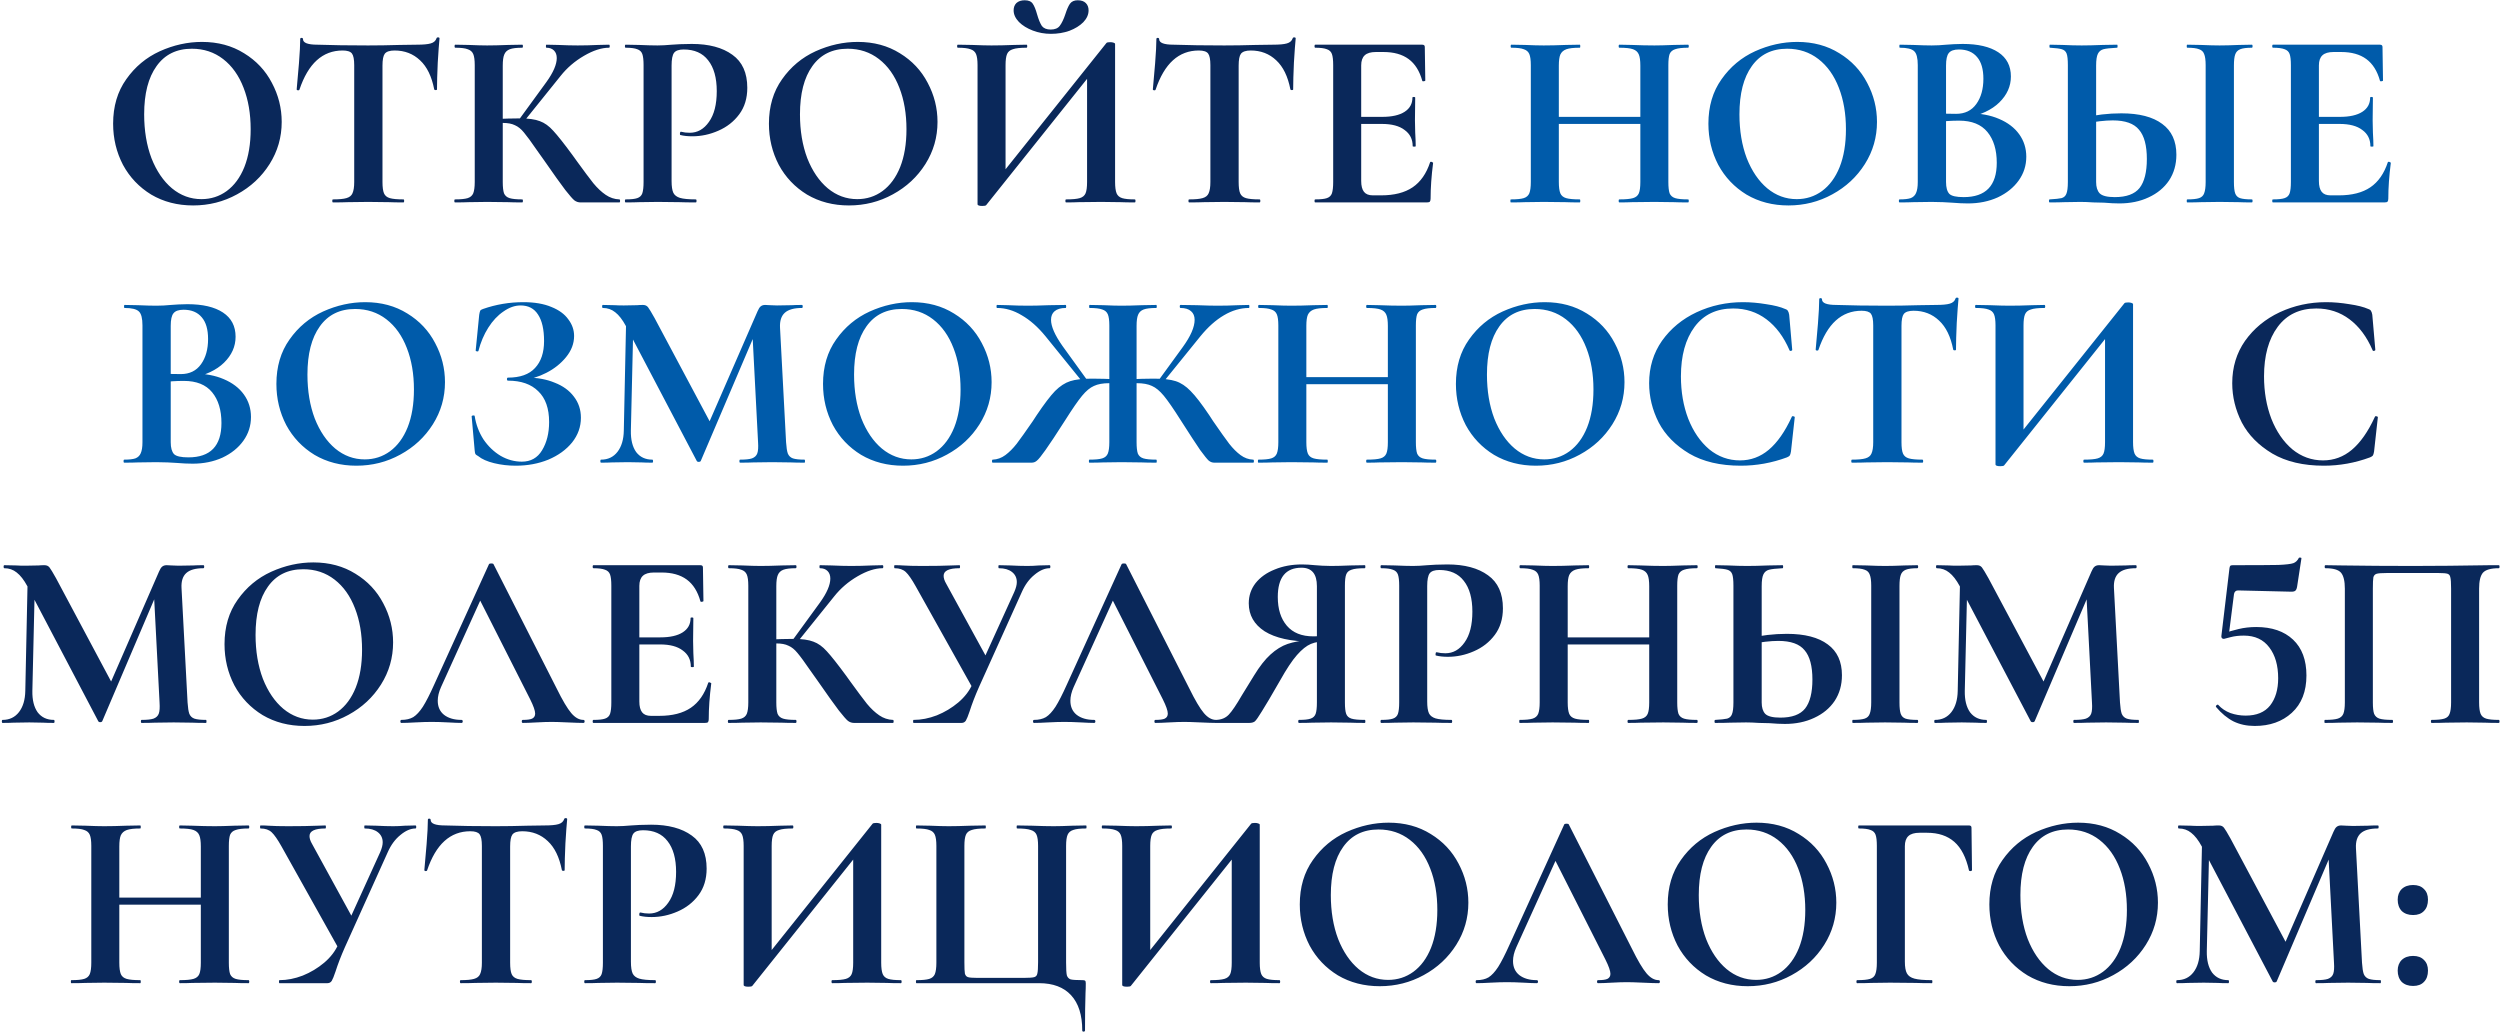 <?xml version="1.0" encoding="UTF-8"?> <svg xmlns="http://www.w3.org/2000/svg" width="951" height="393" viewBox="0 0 951 393" fill="none"><path d="M73.464 78.152C67.512 78.152 62.2 76.776 57.528 74.024C52.92 71.208 49.336 67.432 46.776 62.696C44.28 57.896 43.032 52.68 43.032 47.048C43.032 40.456 44.696 34.824 48.024 30.152C51.352 25.416 55.608 21.864 60.792 19.496C66.04 17.128 71.384 15.944 76.824 15.944C82.904 15.944 88.248 17.384 92.856 20.264C97.464 23.08 100.984 26.824 103.416 31.496C105.912 36.168 107.16 41.128 107.16 46.376C107.16 52.2 105.624 57.544 102.552 62.408C99.48 67.272 95.352 71.112 90.168 73.928C85.048 76.744 79.48 78.152 73.464 78.152ZM76.632 75.752C80.216 75.752 83.416 74.728 86.232 72.68C89.112 70.568 91.352 67.528 92.952 63.56C94.552 59.528 95.352 54.728 95.352 49.16C95.352 43.272 94.456 38.024 92.664 33.416C90.872 28.744 88.28 25.096 84.888 22.472C81.496 19.848 77.528 18.536 72.984 18.536C67.16 18.536 62.68 20.744 59.544 25.16C56.408 29.512 54.84 35.624 54.84 43.496C54.84 49.704 55.768 55.272 57.624 60.2C59.544 65.064 62.136 68.872 65.4 71.624C68.728 74.376 72.472 75.752 76.632 75.752ZM130.328 19.208C122.712 19.208 117.24 24.168 113.912 34.088C113.848 34.28 113.656 34.376 113.336 34.376C113.016 34.312 112.856 34.184 112.856 33.992C113.112 31.432 113.4 28.136 113.72 24.104C114.04 20.008 114.2 16.936 114.2 14.888C114.2 14.568 114.36 14.408 114.68 14.408C115.064 14.408 115.256 14.568 115.256 14.888C115.256 16.296 117.08 17 120.728 17C126.232 17.192 132.664 17.288 140.024 17.288C143.8 17.288 147.8 17.224 152.024 17.096L158.552 17C160.984 17 162.744 16.84 163.832 16.52C164.984 16.2 165.72 15.56 166.04 14.6C166.104 14.344 166.296 14.216 166.616 14.216C167 14.216 167.192 14.344 167.192 14.6C167 16.52 166.776 19.592 166.52 23.816C166.328 28.04 166.232 31.432 166.232 33.992C166.232 34.184 166.072 34.28 165.752 34.28C165.432 34.28 165.24 34.184 165.176 33.992C164.216 29.064 162.424 25.384 159.8 22.952C157.176 20.456 153.944 19.208 150.104 19.208C148.248 19.208 147 19.624 146.36 20.456C145.784 21.224 145.496 22.728 145.496 24.968V69.224C145.496 71.208 145.688 72.648 146.072 73.544C146.456 74.44 147.192 75.048 148.28 75.368C149.368 75.688 151.096 75.848 153.464 75.848C153.656 75.848 153.752 76.04 153.752 76.424C153.752 76.808 153.656 77 153.464 77C151.16 77 149.336 76.968 147.992 76.904L140.024 76.808L132.248 76.904C130.904 76.968 129.048 77 126.68 77C126.488 77 126.392 76.808 126.392 76.424C126.392 76.04 126.488 75.848 126.68 75.848C128.984 75.848 130.68 75.688 131.768 75.368C132.92 75.048 133.688 74.44 134.072 73.544C134.52 72.584 134.744 71.144 134.744 69.224V24.776C134.744 22.6 134.456 21.128 133.88 20.36C133.304 19.592 132.12 19.208 130.328 19.208ZM220.815 77C219.983 77 219.215 76.744 218.511 76.232C217.871 75.72 216.719 74.408 215.055 72.296C213.391 70.12 210.671 66.312 206.895 60.872L204.303 57.224C202.063 53.96 200.399 51.688 199.311 50.408C198.223 49.064 197.071 48.136 195.855 47.624C194.703 47.048 193.167 46.76 191.247 46.76C190.543 46.76 189.839 46.792 189.135 46.856C188.495 46.92 187.919 46.984 187.407 47.048L187.311 45.32C191.727 45.128 195.215 45.032 197.775 45.032C201.039 45.032 203.567 45.384 205.359 46.088C207.151 46.728 208.847 47.944 210.447 49.736C212.111 51.528 214.543 54.6 217.743 58.952L219.471 61.352C222.159 65.064 224.239 67.848 225.711 69.704C227.247 71.56 228.815 73.032 230.415 74.12C232.015 75.208 233.743 75.784 235.599 75.848C235.791 75.848 235.887 76.04 235.887 76.424C235.887 76.808 235.791 77 235.599 77H220.815ZM173.103 77C172.911 77 172.815 76.808 172.815 76.424C172.815 76.04 172.911 75.848 173.103 75.848C175.279 75.848 176.879 75.688 177.903 75.368C178.927 75.048 179.631 74.44 180.015 73.544C180.399 72.584 180.591 71.144 180.591 69.224V24.776C180.591 22.856 180.399 21.448 180.015 20.552C179.631 19.656 178.927 19.048 177.903 18.728C176.943 18.344 175.375 18.152 173.199 18.152C173.007 18.152 172.911 17.96 172.911 17.576C172.911 17.192 173.007 17 173.199 17L178.287 17.096C181.231 17.224 183.567 17.288 185.295 17.288C187.471 17.288 190.159 17.224 193.359 17.096L198.639 17C198.831 17 198.927 17.192 198.927 17.576C198.927 17.96 198.831 18.152 198.639 18.152C196.527 18.152 194.959 18.344 193.935 18.728C192.911 19.112 192.207 19.784 191.823 20.744C191.439 21.64 191.247 23.048 191.247 24.968V69.224C191.247 71.144 191.407 72.584 191.727 73.544C192.111 74.44 192.815 75.048 193.839 75.368C194.863 75.688 196.463 75.848 198.639 75.848C198.831 75.848 198.927 76.04 198.927 76.424C198.927 76.808 198.831 77 198.639 77C196.399 77 194.607 76.968 193.263 76.904L185.295 76.808L178.287 76.904C177.007 76.968 175.279 77 173.103 77ZM197.295 45.704L207.855 31.208C210.479 27.56 211.791 24.52 211.791 22.088C211.791 20.872 211.439 19.912 210.735 19.208C210.031 18.504 209.071 18.152 207.855 18.152C207.727 18.152 207.663 17.96 207.663 17.576C207.663 17.192 207.727 17 207.855 17L212.271 17.096C215.087 17.224 217.583 17.288 219.759 17.288C222.255 17.288 224.847 17.224 227.535 17.096L231.663 17C231.855 17 231.951 17.192 231.951 17.576C231.951 17.96 231.855 18.152 231.663 18.152C228.847 18.152 225.679 19.176 222.159 21.224C218.639 23.272 215.663 25.832 213.231 28.904L199.023 46.568L197.295 45.704ZM255.47 68.84C255.47 70.888 255.694 72.392 256.142 73.352C256.59 74.248 257.422 74.888 258.638 75.272C259.918 75.656 261.934 75.848 264.686 75.848C264.878 75.848 264.974 76.04 264.974 76.424C264.974 76.808 264.878 77 264.686 77C262.062 77 260.014 76.968 258.542 76.904L250.19 76.808L243.182 76.904C241.902 76.968 240.174 77 237.998 77C237.806 77 237.71 76.808 237.71 76.424C237.71 76.04 237.806 75.848 237.998 75.848C240.046 75.848 241.518 75.688 242.414 75.368C243.374 75.048 244.014 74.44 244.334 73.544C244.654 72.584 244.814 71.144 244.814 69.224V24.776C244.814 22.856 244.654 21.448 244.334 20.552C244.014 19.656 243.374 19.048 242.414 18.728C241.454 18.344 239.982 18.152 237.998 18.152C237.806 18.152 237.71 17.96 237.71 17.576C237.71 17.192 237.806 17 237.998 17L243.086 17.096C246.03 17.224 248.366 17.288 250.094 17.288C251.63 17.288 253.454 17.192 255.566 17C256.398 16.936 257.454 16.872 258.734 16.808C260.014 16.744 261.486 16.712 263.15 16.712C269.678 16.712 274.83 18.088 278.606 20.84C282.382 23.528 284.27 27.72 284.27 33.416C284.27 37.384 283.246 40.744 281.198 43.496C279.15 46.248 276.494 48.328 273.23 49.736C270.03 51.144 266.734 51.848 263.342 51.848C261.614 51.848 260.11 51.688 258.83 51.368C258.702 51.368 258.638 51.208 258.638 50.888C258.638 50.696 258.67 50.504 258.734 50.312C258.862 50.12 258.99 50.056 259.118 50.12C260.078 50.376 261.166 50.504 262.382 50.504C265.326 50.504 267.758 49.128 269.678 46.376C271.662 43.624 272.654 39.72 272.654 34.664C272.654 29.608 271.566 25.704 269.39 22.952C267.278 20.2 264.174 18.824 260.078 18.824C258.286 18.824 257.07 19.24 256.43 20.072C255.79 20.904 255.47 22.536 255.47 24.968V68.84ZM322.933 78.152C316.981 78.152 311.669 76.776 306.997 74.024C302.389 71.208 298.805 67.432 296.245 62.696C293.749 57.896 292.501 52.68 292.501 47.048C292.501 40.456 294.165 34.824 297.493 30.152C300.821 25.416 305.077 21.864 310.261 19.496C315.509 17.128 320.853 15.944 326.293 15.944C332.373 15.944 337.717 17.384 342.325 20.264C346.933 23.08 350.453 26.824 352.885 31.496C355.381 36.168 356.629 41.128 356.629 46.376C356.629 52.2 355.093 57.544 352.021 62.408C348.949 67.272 344.821 71.112 339.637 73.928C334.517 76.744 328.949 78.152 322.933 78.152ZM326.101 75.752C329.685 75.752 332.885 74.728 335.701 72.68C338.581 70.568 340.821 67.528 342.421 63.56C344.021 59.528 344.821 54.728 344.821 49.16C344.821 43.272 343.925 38.024 342.133 33.416C340.341 28.744 337.749 25.096 334.357 22.472C330.965 19.848 326.997 18.536 322.453 18.536C316.629 18.536 312.149 20.744 309.013 25.16C305.877 29.512 304.309 35.624 304.309 43.496C304.309 49.704 305.237 55.272 307.093 60.2C309.013 65.064 311.605 68.872 314.869 71.624C318.197 74.376 321.941 75.752 326.101 75.752ZM420.913 16.328C421.105 16.136 421.585 16.04 422.353 16.04C422.801 16.04 423.217 16.104 423.601 16.232C423.985 16.36 424.177 16.52 424.177 16.712V69.224C424.177 71.144 424.369 72.584 424.753 73.544C425.137 74.44 425.841 75.048 426.865 75.368C427.889 75.688 429.489 75.848 431.665 75.848C431.857 75.848 431.953 76.04 431.953 76.424C431.953 76.808 431.857 77 431.665 77C429.425 77 427.633 76.968 426.289 76.904L418.897 76.808L410.257 76.904C409.105 76.968 407.537 77 405.553 77C405.361 77 405.265 76.808 405.265 76.424C405.265 76.04 405.361 75.848 405.553 75.848C407.921 75.848 409.649 75.688 410.737 75.368C411.825 75.048 412.561 74.44 412.945 73.544C413.329 72.648 413.521 71.208 413.521 69.224V26.888L416.689 26.024L375.121 78.056C374.929 78.248 374.449 78.344 373.681 78.344C372.465 78.344 371.857 78.12 371.857 77.672V24.776C371.857 22.856 371.665 21.448 371.281 20.552C370.897 19.656 370.193 19.048 369.169 18.728C368.145 18.344 366.545 18.152 364.369 18.152C364.177 18.152 364.081 17.96 364.081 17.576C364.081 17.192 364.177 17 364.369 17L369.745 17.096C372.945 17.224 375.409 17.288 377.137 17.288C379.697 17.288 382.577 17.224 385.777 17.096L390.481 17C390.673 17 390.769 17.192 390.769 17.576C390.769 17.96 390.673 18.152 390.481 18.152C388.113 18.152 386.385 18.344 385.297 18.728C384.209 19.048 383.473 19.656 383.089 20.552C382.705 21.448 382.513 22.856 382.513 24.776V67.496L379.345 68.36L420.913 16.328ZM399.697 11.24C401.297 11.24 402.449 10.76 403.153 9.8C403.921 8.776 404.625 7.304 405.265 5.384C405.841 3.592 406.417 2.28 406.993 1.448C407.633 0.552 408.625 0.104 409.969 0.104C411.313 0.104 412.337 0.456 413.041 1.16C413.745 1.864 414.097 2.792 414.097 3.944C414.097 5.544 413.425 7.048 412.081 8.456C410.737 9.8 408.977 10.888 406.801 11.72C404.625 12.488 402.289 12.872 399.793 12.872C397.361 12.872 395.057 12.456 392.881 11.624C390.705 10.792 388.945 9.704 387.601 8.36C386.257 6.952 385.585 5.48 385.585 3.944C385.585 2.792 385.937 1.864 386.641 1.16C387.409 0.456 388.465 0.104 389.809 0.104C391.281 0.104 392.305 0.552 392.881 1.448C393.457 2.28 394.001 3.624 394.513 5.48C395.089 7.464 395.697 8.936 396.337 9.896C397.041 10.792 398.161 11.24 399.697 11.24ZM456.015 19.208C448.399 19.208 442.927 24.168 439.599 34.088C439.535 34.28 439.343 34.376 439.023 34.376C438.703 34.312 438.543 34.184 438.543 33.992C438.799 31.432 439.087 28.136 439.407 24.104C439.727 20.008 439.887 16.936 439.887 14.888C439.887 14.568 440.047 14.408 440.367 14.408C440.751 14.408 440.943 14.568 440.943 14.888C440.943 16.296 442.767 17 446.415 17C451.919 17.192 458.351 17.288 465.711 17.288C469.487 17.288 473.487 17.224 477.711 17.096L484.239 17C486.671 17 488.431 16.84 489.519 16.52C490.671 16.2 491.407 15.56 491.727 14.6C491.791 14.344 491.983 14.216 492.303 14.216C492.687 14.216 492.879 14.344 492.879 14.6C492.687 16.52 492.463 19.592 492.207 23.816C492.015 28.04 491.919 31.432 491.919 33.992C491.919 34.184 491.759 34.28 491.439 34.28C491.119 34.28 490.927 34.184 490.863 33.992C489.903 29.064 488.111 25.384 485.487 22.952C482.863 20.456 479.631 19.208 475.791 19.208C473.935 19.208 472.687 19.624 472.047 20.456C471.471 21.224 471.183 22.728 471.183 24.968V69.224C471.183 71.208 471.375 72.648 471.759 73.544C472.143 74.44 472.879 75.048 473.967 75.368C475.055 75.688 476.783 75.848 479.151 75.848C479.343 75.848 479.439 76.04 479.439 76.424C479.439 76.808 479.343 77 479.151 77C476.847 77 475.023 76.968 473.679 76.904L465.711 76.808L457.935 76.904C456.591 76.968 454.735 77 452.367 77C452.175 77 452.079 76.808 452.079 76.424C452.079 76.04 452.175 75.848 452.367 75.848C454.671 75.848 456.367 75.688 457.455 75.368C458.607 75.048 459.375 74.44 459.759 73.544C460.207 72.584 460.431 71.144 460.431 69.224V24.776C460.431 22.6 460.143 21.128 459.567 20.36C458.991 19.592 457.807 19.208 456.015 19.208ZM500.327 77C500.135 77 500.039 76.808 500.039 76.424C500.039 76.04 500.135 75.848 500.327 75.848C502.375 75.848 503.847 75.688 504.743 75.368C505.703 75.048 506.343 74.44 506.663 73.544C506.983 72.584 507.143 71.144 507.143 69.224V24.776C507.143 22.856 506.983 21.448 506.663 20.552C506.343 19.656 505.703 19.048 504.743 18.728C503.783 18.344 502.311 18.152 500.327 18.152C500.135 18.152 500.039 17.96 500.039 17.576C500.039 17.192 500.135 17 500.327 17H541.031C541.671 17 541.991 17.288 541.991 17.864L542.183 30.632C542.183 30.76 541.991 30.856 541.607 30.92C541.287 30.984 541.095 30.92 541.031 30.728C540.007 27.016 538.279 24.264 535.847 22.472C533.415 20.68 530.215 19.784 526.247 19.784H523.367C521.447 19.784 520.039 20.2 519.143 21.032C518.247 21.864 517.799 23.144 517.799 24.872V68.84C517.799 70.696 518.151 72.072 518.855 72.968C519.559 73.864 520.679 74.312 522.215 74.312H525.383C530.375 74.312 534.375 73.288 537.383 71.24C540.391 69.192 542.599 66.024 544.007 61.736C544.007 61.608 544.135 61.544 544.391 61.544C544.583 61.544 544.743 61.608 544.871 61.736C545.063 61.8 545.159 61.864 545.159 61.928C544.519 66.92 544.199 71.464 544.199 75.56C544.199 76.072 544.103 76.456 543.911 76.712C543.719 76.904 543.335 77 542.759 77H500.327ZM537.383 55.592C537.383 52.968 536.359 50.92 534.311 49.448C532.327 47.912 529.447 47.144 525.671 47.144H512.711V44.456H525.767C529.479 44.456 532.327 43.816 534.311 42.536C536.295 41.256 537.287 39.464 537.287 37.16C537.287 36.968 537.447 36.872 537.767 36.872C538.151 36.872 538.343 36.968 538.343 37.16L538.247 45.8L538.343 50.408C538.471 52.584 538.535 54.312 538.535 55.592C538.535 55.72 538.343 55.784 537.959 55.784C537.575 55.784 537.383 55.72 537.383 55.592ZM884.854 114.944C887.67 114.944 890.614 115.2 893.686 115.712C896.758 116.16 899.158 116.768 900.885 117.536C901.462 117.728 901.814 117.984 901.942 118.304C902.134 118.56 902.294 119.04 902.422 119.744L903.574 133.088C903.574 133.28 903.414 133.408 903.094 133.472C902.774 133.536 902.582 133.44 902.518 133.184C900.342 128.128 897.43 124.224 893.781 121.472C890.134 118.72 885.91 117.344 881.11 117.344C874.774 117.344 869.878 119.68 866.422 124.352C862.966 129.024 861.238 135.296 861.238 143.168C861.238 149.056 862.166 154.432 864.022 159.296C865.942 164.16 868.598 168.032 871.99 170.912C875.446 173.728 879.35 175.136 883.702 175.136C887.798 175.136 891.446 173.792 894.646 171.104C897.91 168.352 900.822 164.192 903.382 158.624C903.446 158.368 903.638 158.272 903.958 158.336C904.342 158.4 904.534 158.528 904.534 158.72L903.094 171.776C902.966 172.544 902.806 173.056 902.614 173.312C902.486 173.504 902.134 173.728 901.558 173.984C895.862 176.096 890.006 177.152 883.99 177.152C876.182 177.152 869.654 175.616 864.406 172.544C859.158 169.408 855.286 165.472 852.79 160.736C850.358 155.936 849.142 150.944 849.142 145.76C849.142 139.68 850.774 134.304 854.038 129.632C857.366 124.96 861.75 121.344 867.19 118.784C872.694 116.224 878.582 114.944 884.854 114.944ZM10.583 217.208L13.367 217.4L12.311 262.808C12.247 266.264 12.919 268.984 14.327 270.968C15.799 272.888 17.847 273.848 20.471 273.848C20.663 273.848 20.759 274.04 20.759 274.424C20.759 274.808 20.663 275 20.471 275C18.743 275 17.399 274.968 16.439 274.904L11.159 274.808L5.111 274.904C4.087 274.968 2.711 275 0.983 275C0.791 275 0.695 274.808 0.695 274.424C0.695 274.04 0.791 273.848 0.983 273.848C3.607 273.848 5.687 272.856 7.223 270.872C8.759 268.888 9.559 266.2 9.623 262.808L10.583 217.208ZM78.359 273.848C78.487 273.848 78.551 274.04 78.551 274.424C78.551 274.808 78.487 275 78.359 275C76.183 275 74.455 274.968 73.175 274.904L66.071 274.808L58.871 274.904C57.655 274.968 55.991 275 53.879 275C53.687 275 53.591 274.808 53.591 274.424C53.591 274.04 53.687 273.848 53.879 273.848C55.927 273.848 57.431 273.688 58.391 273.368C59.415 272.984 60.087 272.344 60.407 271.448C60.727 270.552 60.823 269.144 60.695 267.224L58.487 224.6L63.383 216.92L38.903 274.328C38.775 274.584 38.519 274.712 38.135 274.712C37.751 274.712 37.495 274.584 37.367 274.328L10.391 222.968C9.111 220.6 7.767 218.872 6.359 217.784C5.015 216.696 3.447 216.152 1.655 216.152C1.463 216.152 1.367 215.96 1.367 215.576C1.367 215.192 1.463 215 1.655 215L6.167 215.096C7.063 215.16 8.215 215.192 9.623 215.192L14.711 215.096C15.287 215.032 16.023 215 16.919 215C17.751 215 18.391 215.288 18.839 215.864C19.287 216.44 20.119 217.816 21.335 219.992L42.839 260.312L38.039 268.952L60.503 217.4C60.887 216.504 61.271 215.896 61.655 215.576C62.103 215.192 62.679 215 63.383 215C63.959 215 64.599 215.032 65.303 215.096C66.071 215.16 66.935 215.192 67.895 215.192L73.559 215.096C74.455 215.032 75.735 215 77.399 215C77.591 215 77.687 215.192 77.687 215.576C77.687 215.96 77.591 216.152 77.399 216.152C74.391 216.152 72.215 216.76 70.871 217.976C69.527 219.192 68.919 221.08 69.047 223.64L71.351 267.224C71.479 269.208 71.703 270.648 72.023 271.544C72.407 272.44 73.047 273.048 73.943 273.368C74.903 273.688 76.375 273.848 78.359 273.848ZM115.839 276.152C109.887 276.152 104.575 274.776 99.903 272.024C95.295 269.208 91.711 265.432 89.151 260.696C86.655 255.896 85.407 250.68 85.407 245.048C85.407 238.456 87.071 232.824 90.399 228.152C93.727 223.416 97.983 219.864 103.167 217.496C108.415 215.128 113.759 213.944 119.199 213.944C125.279 213.944 130.623 215.384 135.231 218.264C139.839 221.08 143.359 224.824 145.791 229.496C148.287 234.168 149.535 239.128 149.535 244.376C149.535 250.2 147.999 255.544 144.927 260.408C141.855 265.272 137.727 269.112 132.543 271.928C127.423 274.744 121.855 276.152 115.839 276.152ZM119.007 273.752C122.591 273.752 125.791 272.728 128.607 270.68C131.487 268.568 133.727 265.528 135.327 261.56C136.927 257.528 137.727 252.728 137.727 247.16C137.727 241.272 136.831 236.024 135.039 231.416C133.247 226.744 130.655 223.096 127.263 220.472C123.871 217.848 119.903 216.536 115.359 216.536C109.535 216.536 105.055 218.744 101.919 223.16C98.783 227.512 97.215 233.624 97.215 241.496C97.215 247.704 98.143 253.272 99.999 258.2C101.919 263.064 104.511 266.872 107.775 269.624C111.103 272.376 114.847 273.752 119.007 273.752ZM152.694 275C152.438 275 152.31 274.808 152.31 274.424C152.31 274.04 152.438 273.848 152.694 273.848C154.486 273.848 155.99 273.496 157.206 272.792C158.422 272.024 159.638 270.712 160.854 268.856C162.07 266.936 163.51 264.12 165.174 260.408L186.006 214.616C186.134 214.424 186.422 214.328 186.87 214.328C187.382 214.328 187.67 214.424 187.734 214.616L211.734 261.848C213.974 266.392 215.83 269.528 217.302 271.256C218.774 272.984 220.31 273.848 221.91 273.848C222.23 273.848 222.39 274.04 222.39 274.424C222.39 274.808 222.23 275 221.91 275C220.63 275 218.646 274.936 215.958 274.808C213.142 274.68 211.126 274.616 209.91 274.616C208.31 274.616 206.358 274.68 204.054 274.808C201.878 274.936 200.15 275 198.87 275C198.614 275 198.486 274.808 198.486 274.424C198.486 274.04 198.614 273.848 198.87 273.848C200.534 273.848 201.718 273.688 202.422 273.368C203.19 272.984 203.574 272.344 203.574 271.448C203.574 270.36 202.934 268.536 201.654 265.976L182.166 227.48L186.87 219.224L167.766 261.368C166.934 263.224 166.518 264.952 166.518 266.552C166.518 268.856 167.318 270.648 168.918 271.928C170.582 273.208 172.79 273.848 175.542 273.848C175.862 273.848 176.022 274.04 176.022 274.424C176.022 274.808 175.862 275 175.542 275C174.39 275 172.726 274.936 170.55 274.808C168.118 274.68 166.006 274.616 164.214 274.616C162.486 274.616 160.406 274.68 157.974 274.808C155.798 274.936 154.038 275 152.694 275ZM225.733 275C225.541 275 225.445 274.808 225.445 274.424C225.445 274.04 225.541 273.848 225.733 273.848C227.781 273.848 229.253 273.688 230.149 273.368C231.109 273.048 231.749 272.44 232.069 271.544C232.389 270.584 232.549 269.144 232.549 267.224V222.776C232.549 220.856 232.389 219.448 232.069 218.552C231.749 217.656 231.109 217.048 230.149 216.728C229.189 216.344 227.717 216.152 225.733 216.152C225.541 216.152 225.445 215.96 225.445 215.576C225.445 215.192 225.541 215 225.733 215H266.437C267.077 215 267.397 215.288 267.397 215.864L267.589 228.632C267.589 228.76 267.397 228.856 267.013 228.92C266.693 228.984 266.501 228.92 266.437 228.728C265.413 225.016 263.685 222.264 261.253 220.472C258.821 218.68 255.621 217.784 251.653 217.784H248.773C246.853 217.784 245.445 218.2 244.549 219.032C243.653 219.864 243.205 221.144 243.205 222.872V266.84C243.205 268.696 243.557 270.072 244.261 270.968C244.965 271.864 246.085 272.312 247.621 272.312H250.789C255.781 272.312 259.781 271.288 262.789 269.24C265.797 267.192 268.005 264.024 269.413 259.736C269.413 259.608 269.541 259.544 269.797 259.544C269.989 259.544 270.149 259.608 270.277 259.736C270.469 259.8 270.565 259.864 270.565 259.928C269.925 264.92 269.605 269.464 269.605 273.56C269.605 274.072 269.509 274.456 269.317 274.712C269.125 274.904 268.741 275 268.165 275H225.733ZM262.789 253.592C262.789 250.968 261.765 248.92 259.717 247.448C257.733 245.912 254.853 245.144 251.077 245.144H238.117V242.456H251.173C254.885 242.456 257.733 241.816 259.717 240.536C261.701 239.256 262.693 237.464 262.693 235.16C262.693 234.968 262.853 234.872 263.173 234.872C263.557 234.872 263.749 234.968 263.749 235.16L263.653 243.8L263.749 248.408C263.877 250.584 263.941 252.312 263.941 253.592C263.941 253.72 263.749 253.784 263.365 253.784C262.981 253.784 262.789 253.72 262.789 253.592ZM324.878 275C324.046 275 323.278 274.744 322.574 274.232C321.934 273.72 320.782 272.408 319.118 270.296C317.454 268.12 314.734 264.312 310.958 258.872L308.366 255.224C306.126 251.96 304.462 249.688 303.374 248.408C302.286 247.064 301.134 246.136 299.918 245.624C298.766 245.048 297.23 244.76 295.31 244.76C294.606 244.76 293.902 244.792 293.198 244.856C292.558 244.92 291.982 244.984 291.47 245.048L291.374 243.32C295.79 243.128 299.278 243.032 301.838 243.032C305.102 243.032 307.63 243.384 309.422 244.088C311.214 244.728 312.91 245.944 314.51 247.736C316.174 249.528 318.606 252.6 321.806 256.952L323.534 259.352C326.222 263.064 328.302 265.848 329.774 267.704C331.31 269.56 332.878 271.032 334.478 272.12C336.078 273.208 337.806 273.784 339.662 273.848C339.854 273.848 339.95 274.04 339.95 274.424C339.95 274.808 339.854 275 339.662 275H324.878ZM277.166 275C276.974 275 276.878 274.808 276.878 274.424C276.878 274.04 276.974 273.848 277.166 273.848C279.342 273.848 280.942 273.688 281.966 273.368C282.99 273.048 283.694 272.44 284.078 271.544C284.462 270.584 284.654 269.144 284.654 267.224V222.776C284.654 220.856 284.462 219.448 284.078 218.552C283.694 217.656 282.99 217.048 281.966 216.728C281.006 216.344 279.438 216.152 277.262 216.152C277.07 216.152 276.974 215.96 276.974 215.576C276.974 215.192 277.07 215 277.262 215L282.35 215.096C285.294 215.224 287.63 215.288 289.358 215.288C291.534 215.288 294.222 215.224 297.422 215.096L302.702 215C302.894 215 302.99 215.192 302.99 215.576C302.99 215.96 302.894 216.152 302.702 216.152C300.59 216.152 299.022 216.344 297.998 216.728C296.974 217.112 296.27 217.784 295.886 218.744C295.502 219.64 295.31 221.048 295.31 222.968V267.224C295.31 269.144 295.47 270.584 295.79 271.544C296.174 272.44 296.878 273.048 297.902 273.368C298.926 273.688 300.526 273.848 302.702 273.848C302.894 273.848 302.99 274.04 302.99 274.424C302.99 274.808 302.894 275 302.702 275C300.462 275 298.67 274.968 297.326 274.904L289.358 274.808L282.35 274.904C281.07 274.968 279.342 275 277.166 275ZM301.358 243.704L311.918 229.208C314.542 225.56 315.854 222.52 315.854 220.088C315.854 218.872 315.502 217.912 314.798 217.208C314.094 216.504 313.134 216.152 311.918 216.152C311.79 216.152 311.726 215.96 311.726 215.576C311.726 215.192 311.79 215 311.918 215L316.334 215.096C319.15 215.224 321.646 215.288 323.822 215.288C326.318 215.288 328.91 215.224 331.598 215.096L335.726 215C335.918 215 336.014 215.192 336.014 215.576C336.014 215.96 335.918 216.152 335.726 216.152C332.91 216.152 329.742 217.176 326.222 219.224C322.702 221.272 319.726 223.832 317.294 226.904L303.086 244.568L301.358 243.704ZM385.837 225.176C386.477 223.704 386.797 222.456 386.797 221.432C386.797 219.832 386.189 218.552 384.973 217.592C383.757 216.632 382.093 216.152 379.981 216.152C379.853 216.152 379.789 215.96 379.789 215.576C379.789 215.192 379.853 215 379.981 215L384.301 215.096C386.733 215.224 388.909 215.288 390.829 215.288C392.237 215.288 393.709 215.224 395.245 215.096L399.277 215C399.469 215 399.565 215.192 399.565 215.576C399.565 215.96 399.469 216.152 399.277 216.152C397.421 216.152 395.501 216.984 393.517 218.648C391.533 220.248 389.933 222.424 388.717 225.176L372.397 261.368C370.925 264.696 369.741 267.768 368.845 270.584C368.269 272.312 367.789 273.496 367.405 274.136C367.021 274.712 366.477 275 365.773 275H347.533C347.405 275 347.341 274.808 347.341 274.424C347.341 274.04 347.405 273.848 347.533 273.848C350.413 273.848 353.357 273.272 356.365 272.12C359.373 270.904 362.093 269.272 364.525 267.224C367.021 265.112 368.845 262.712 369.997 260.024L385.837 225.176ZM348.301 222.968C346.829 220.344 345.581 218.552 344.557 217.592C343.533 216.632 342.125 216.152 340.333 216.152C340.205 216.152 340.141 215.96 340.141 215.576C340.141 215.192 340.205 215 340.333 215C341.741 215 342.733 215.032 343.309 215.096C345.229 215.224 347.725 215.288 350.797 215.288C355.341 215.288 359.085 215.224 362.029 215.096C362.861 215.032 363.853 215 365.005 215C365.133 215 365.197 215.192 365.197 215.576C365.197 215.96 365.133 216.152 365.005 216.152C360.973 216.152 358.957 217.112 358.957 219.032C358.957 219.928 359.277 220.92 359.917 222.008L375.949 251.288L370.477 262.616L348.301 222.968ZM393.35 275C393.094 275 392.966 274.808 392.966 274.424C392.966 274.04 393.094 273.848 393.35 273.848C395.142 273.848 396.646 273.496 397.862 272.792C399.078 272.024 400.294 270.712 401.51 268.856C402.726 266.936 404.166 264.12 405.83 260.408L426.662 214.616C426.79 214.424 427.078 214.328 427.526 214.328C428.038 214.328 428.326 214.424 428.39 214.616L452.39 261.848C454.63 266.392 456.486 269.528 457.958 271.256C459.43 272.984 460.966 273.848 462.566 273.848C462.886 273.848 463.046 274.04 463.046 274.424C463.046 274.808 462.886 275 462.566 275C461.286 275 459.302 274.936 456.614 274.808C453.798 274.68 451.782 274.616 450.566 274.616C448.966 274.616 447.014 274.68 444.71 274.808C442.534 274.936 440.806 275 439.526 275C439.27 275 439.142 274.808 439.142 274.424C439.142 274.04 439.27 273.848 439.526 273.848C441.19 273.848 442.374 273.688 443.078 273.368C443.846 272.984 444.23 272.344 444.23 271.448C444.23 270.36 443.59 268.536 442.31 265.976L422.822 227.48L427.526 219.224L408.422 261.368C407.59 263.224 407.174 264.952 407.174 266.552C407.174 268.856 407.974 270.648 409.574 271.928C411.238 273.208 413.446 273.848 416.198 273.848C416.518 273.848 416.678 274.04 416.678 274.424C416.678 274.808 416.518 275 416.198 275C415.046 275 413.382 274.936 411.206 274.808C408.774 274.68 406.662 274.616 404.87 274.616C403.142 274.616 401.062 274.68 398.63 274.808C396.454 274.936 394.694 275 393.35 275ZM519.189 273.848C519.317 273.848 519.381 274.04 519.381 274.424C519.381 274.808 519.317 275 519.189 275C516.885 275 515.061 274.968 513.717 274.904L506.325 274.808L499.125 274.904C497.909 274.968 496.245 275 494.133 275C493.941 275 493.845 274.808 493.845 274.424C493.845 274.04 493.941 273.848 494.133 273.848C496.181 273.848 497.653 273.688 498.549 273.368C499.509 273.048 500.149 272.44 500.469 271.544C500.789 270.648 500.949 269.208 500.949 267.224V243.416L504.885 243.896C502.453 243.896 500.373 244.248 498.645 244.952C496.981 245.656 495.221 247.064 493.365 249.176C491.509 251.288 489.365 254.52 486.933 258.872C483.669 264.568 481.365 268.472 480.021 270.584C478.741 272.696 477.845 273.976 477.333 274.424C476.821 274.808 476.117 275 475.221 275H462.645C462.517 275 462.453 274.808 462.453 274.424C462.453 274.04 462.517 273.848 462.645 273.848C464.629 273.784 466.229 273.112 467.445 271.832C468.661 270.552 470.325 268.088 472.437 264.44L477.045 256.952C479.157 253.496 481.237 250.84 483.285 248.984C485.397 247.064 487.573 245.72 489.813 244.952C492.117 244.184 494.869 243.672 498.069 243.416L498.741 244.088C491.061 244.024 485.173 242.712 481.077 240.152C477.045 237.528 475.029 233.976 475.029 229.496C475.029 226.616 475.893 224.056 477.621 221.816C479.413 219.576 481.845 217.848 484.917 216.632C487.989 215.352 491.445 214.712 495.285 214.712C496.693 214.712 498.357 214.808 500.277 215C501.045 215.064 501.941 215.128 502.965 215.192C503.989 215.256 505.109 215.288 506.325 215.288C508.309 215.288 510.773 215.224 513.717 215.096L519.189 215C519.317 215 519.381 215.192 519.381 215.576C519.381 215.96 519.317 216.152 519.189 216.152C516.821 216.152 515.125 216.344 514.101 216.728C513.077 217.048 512.405 217.656 512.085 218.552C511.765 219.384 511.605 220.792 511.605 222.776V267.224C511.605 269.208 511.765 270.648 512.085 271.544C512.405 272.44 513.077 273.048 514.101 273.368C515.125 273.688 516.821 273.848 519.189 273.848ZM486.069 227.096C486.069 231.704 487.221 235.352 489.525 238.04C491.829 240.728 495.189 242.072 499.605 242.072C501.717 242.072 503.541 241.848 505.077 241.4L500.949 242.648V222.968C500.949 218.296 498.997 215.96 495.093 215.96C489.077 215.96 486.069 219.672 486.069 227.096ZM542.908 266.84C542.908 268.888 543.132 270.392 543.58 271.352C544.028 272.248 544.86 272.888 546.076 273.272C547.356 273.656 549.372 273.848 552.124 273.848C552.316 273.848 552.412 274.04 552.412 274.424C552.412 274.808 552.316 275 552.124 275C549.5 275 547.452 274.968 545.98 274.904L537.628 274.808L530.62 274.904C529.34 274.968 527.612 275 525.436 275C525.244 275 525.148 274.808 525.148 274.424C525.148 274.04 525.244 273.848 525.436 273.848C527.484 273.848 528.956 273.688 529.852 273.368C530.812 273.048 531.452 272.44 531.772 271.544C532.092 270.584 532.252 269.144 532.252 267.224V222.776C532.252 220.856 532.092 219.448 531.772 218.552C531.452 217.656 530.812 217.048 529.852 216.728C528.892 216.344 527.42 216.152 525.436 216.152C525.244 216.152 525.148 215.96 525.148 215.576C525.148 215.192 525.244 215 525.436 215L530.524 215.096C533.468 215.224 535.804 215.288 537.532 215.288C539.068 215.288 540.892 215.192 543.004 215C543.836 214.936 544.892 214.872 546.172 214.808C547.452 214.744 548.924 214.712 550.588 214.712C557.116 214.712 562.268 216.088 566.044 218.84C569.82 221.528 571.708 225.72 571.708 231.416C571.708 235.384 570.684 238.744 568.636 241.496C566.588 244.248 563.932 246.328 560.668 247.736C557.468 249.144 554.172 249.848 550.78 249.848C549.052 249.848 547.548 249.688 546.268 249.368C546.14 249.368 546.076 249.208 546.076 248.888C546.076 248.696 546.108 248.504 546.172 248.312C546.3 248.12 546.428 248.056 546.556 248.12C547.516 248.376 548.604 248.504 549.82 248.504C552.764 248.504 555.196 247.128 557.116 244.376C559.1 241.624 560.092 237.72 560.092 232.664C560.092 227.608 559.004 223.704 556.828 220.952C554.716 218.2 551.612 216.824 547.516 216.824C545.724 216.824 544.508 217.24 543.868 218.072C543.228 218.904 542.908 220.536 542.908 222.968V266.84ZM627.362 222.968C627.362 221.048 627.17 219.64 626.786 218.744C626.402 217.784 625.666 217.112 624.578 216.728C623.49 216.344 621.762 216.152 619.394 216.152C619.202 216.152 619.106 215.96 619.106 215.576C619.106 215.192 619.202 215 619.394 215L624.098 215.096C627.298 215.224 630.178 215.288 632.738 215.288C634.466 215.288 636.93 215.224 640.13 215.096L645.506 215C645.698 215 645.794 215.192 645.794 215.576C645.794 215.96 645.698 216.152 645.506 216.152C643.33 216.152 641.698 216.344 640.61 216.728C639.586 217.048 638.882 217.656 638.498 218.552C638.178 219.448 638.018 220.856 638.018 222.776V267.224C638.018 269.144 638.178 270.584 638.498 271.544C638.882 272.44 639.586 273.048 640.61 273.368C641.634 273.688 643.266 273.848 645.506 273.848C645.698 273.848 645.794 274.04 645.794 274.424C645.794 274.808 645.698 275 645.506 275C643.266 275 641.474 274.968 640.13 274.904L632.738 274.808L624.098 274.904C622.946 274.968 621.378 275 619.394 275C619.202 275 619.106 274.808 619.106 274.424C619.106 274.04 619.202 273.848 619.394 273.848C621.762 273.848 623.49 273.688 624.578 273.368C625.666 273.048 626.402 272.44 626.786 271.544C627.17 270.648 627.362 269.208 627.362 267.224V222.968ZM590.69 242.456H632.258V245.144H590.69V242.456ZM585.698 222.776C585.698 220.856 585.506 219.448 585.122 218.552C584.738 217.656 584.034 217.048 583.01 216.728C582.05 216.344 580.482 216.152 578.306 216.152C578.114 216.152 578.018 215.96 578.018 215.576C578.018 215.192 578.114 215 578.306 215L583.49 215.096C586.434 215.224 588.802 215.288 590.594 215.288C593.026 215.288 595.842 215.224 599.042 215.096L604.322 215C604.45 215 604.514 215.192 604.514 215.576C604.514 215.96 604.45 216.152 604.322 216.152C602.018 216.152 600.322 216.344 599.234 216.728C598.146 217.112 597.378 217.784 596.93 218.744C596.546 219.64 596.354 221.048 596.354 222.968V267.224C596.354 269.144 596.546 270.584 596.93 271.544C597.314 272.44 598.05 273.048 599.138 273.368C600.226 273.688 601.954 273.848 604.322 273.848C604.45 273.848 604.514 274.04 604.514 274.424C604.514 274.808 604.45 275 604.322 275C602.082 275 600.29 274.968 598.946 274.904L590.594 274.808L583.394 274.904C582.114 274.968 580.354 275 578.114 275C577.986 275 577.922 274.808 577.922 274.424C577.922 274.04 577.986 273.848 578.114 273.848C580.354 273.848 581.986 273.688 583.01 273.368C584.034 273.048 584.738 272.44 585.122 271.544C585.506 270.584 585.698 269.144 585.698 267.224V222.776ZM678.979 275.384C677.315 275.384 675.363 275.288 673.123 275.096C672.291 275.096 670.947 275.064 669.091 275C667.235 274.872 665.603 274.808 664.195 274.808L658.051 274.904C656.707 274.968 654.851 275 652.483 275C652.291 275 652.195 274.808 652.195 274.424C652.195 274.04 652.291 273.848 652.483 273.848C654.659 273.72 656.163 273.56 656.995 273.368C657.891 273.112 658.499 272.568 658.819 271.736C659.203 270.84 659.395 269.336 659.395 267.224V222.776C659.395 220.664 659.235 219.192 658.915 218.36C658.595 217.528 657.987 216.984 657.091 216.728C656.259 216.472 654.755 216.28 652.579 216.152C652.451 216.152 652.387 215.96 652.387 215.576C652.387 215.192 652.451 215 652.579 215L657.379 215.096C660.067 215.224 662.499 215.288 664.675 215.288C666.787 215.288 669.443 215.224 672.643 215.096L678.115 215C678.243 215 678.307 215.192 678.307 215.576C678.307 215.96 678.243 216.152 678.115 216.152C675.619 216.28 673.891 216.472 672.931 216.728C671.971 216.984 671.267 217.56 670.819 218.456C670.371 219.352 670.147 220.856 670.147 222.968V267.224C670.147 269.144 670.595 270.584 671.491 271.544C672.451 272.504 674.371 272.984 677.251 272.984C681.667 272.984 684.803 271.832 686.659 269.528C688.515 267.16 689.443 263.48 689.443 258.488C689.443 253.368 688.451 249.656 686.467 247.352C684.547 244.984 681.219 243.8 676.483 243.8C673.539 243.8 669.923 244.216 665.635 245.048L665.059 242.84C669.859 241.688 674.755 241.112 679.747 241.112C686.531 241.112 691.715 242.456 695.299 245.144C698.883 247.768 700.675 251.672 700.675 256.856C700.675 260.568 699.747 263.832 697.891 266.648C696.035 269.4 693.443 271.544 690.115 273.08C686.851 274.616 683.139 275.384 678.979 275.384ZM722.563 267.224C722.563 269.208 722.723 270.648 723.043 271.544C723.363 272.44 723.971 273.048 724.867 273.368C725.827 273.688 727.331 273.848 729.379 273.848C729.571 273.848 729.667 274.04 729.667 274.424C729.667 274.808 729.571 275 729.379 275C727.267 275 725.603 274.968 724.387 274.904L717.091 274.808L709.987 274.904C708.707 274.968 706.979 275 704.803 275C704.675 275 704.611 274.808 704.611 274.424C704.611 274.04 704.675 273.848 704.803 273.848C706.851 273.848 708.355 273.688 709.315 273.368C710.275 273.048 710.915 272.44 711.235 271.544C711.619 270.584 711.811 269.144 711.811 267.224V222.776C711.811 220.856 711.619 219.448 711.235 218.552C710.915 217.656 710.275 217.048 709.315 216.728C708.355 216.344 706.851 216.152 704.803 216.152C704.675 216.152 704.611 215.96 704.611 215.576C704.611 215.192 704.675 215 704.803 215L709.987 215.096C712.931 215.224 715.299 215.288 717.091 215.288C719.075 215.288 721.539 215.224 724.483 215.096L729.379 215C729.571 215 729.667 215.192 729.667 215.576C729.667 215.96 729.571 216.152 729.379 216.152C727.395 216.152 725.923 216.344 724.963 216.728C724.003 217.112 723.363 217.784 723.043 218.744C722.723 219.64 722.563 221.048 722.563 222.968V267.224ZM745.676 217.208L748.46 217.4L747.404 262.808C747.34 266.264 748.012 268.984 749.42 270.968C750.892 272.888 752.94 273.848 755.564 273.848C755.756 273.848 755.852 274.04 755.852 274.424C755.852 274.808 755.756 275 755.564 275C753.836 275 752.492 274.968 751.532 274.904L746.252 274.808L740.204 274.904C739.18 274.968 737.804 275 736.076 275C735.884 275 735.788 274.808 735.788 274.424C735.788 274.04 735.884 273.848 736.076 273.848C738.7 273.848 740.78 272.856 742.316 270.872C743.852 268.888 744.652 266.2 744.716 262.808L745.676 217.208ZM813.452 273.848C813.58 273.848 813.644 274.04 813.644 274.424C813.644 274.808 813.58 275 813.452 275C811.276 275 809.548 274.968 808.268 274.904L801.164 274.808L793.964 274.904C792.748 274.968 791.084 275 788.972 275C788.78 275 788.684 274.808 788.684 274.424C788.684 274.04 788.78 273.848 788.972 273.848C791.02 273.848 792.524 273.688 793.484 273.368C794.508 272.984 795.18 272.344 795.5 271.448C795.82 270.552 795.916 269.144 795.788 267.224L793.58 224.6L798.476 216.92L773.996 274.328C773.868 274.584 773.612 274.712 773.228 274.712C772.844 274.712 772.588 274.584 772.46 274.328L745.484 222.968C744.204 220.6 742.86 218.872 741.452 217.784C740.108 216.696 738.54 216.152 736.748 216.152C736.556 216.152 736.46 215.96 736.46 215.576C736.46 215.192 736.556 215 736.748 215L741.26 215.096C742.156 215.16 743.308 215.192 744.716 215.192L749.804 215.096C750.38 215.032 751.116 215 752.012 215C752.844 215 753.484 215.288 753.932 215.864C754.38 216.44 755.212 217.816 756.428 219.992L777.932 260.312L773.132 268.952L795.596 217.4C795.98 216.504 796.364 215.896 796.748 215.576C797.196 215.192 797.772 215 798.476 215C799.052 215 799.692 215.032 800.396 215.096C801.164 215.16 802.028 215.192 802.988 215.192L808.652 215.096C809.548 215.032 810.828 215 812.492 215C812.684 215 812.78 215.192 812.78 215.576C812.78 215.96 812.684 216.152 812.492 216.152C809.484 216.152 807.308 216.76 805.964 217.976C804.62 219.192 804.012 221.08 804.14 223.64L806.444 267.224C806.572 269.208 806.796 270.648 807.116 271.544C807.5 272.44 808.14 273.048 809.036 273.368C809.996 273.688 811.468 273.848 813.452 273.848ZM845.977 243.032C845.657 243.032 845.401 242.936 845.209 242.744C845.017 242.488 844.953 242.2 845.017 241.88L848.089 216.152C848.153 215.704 848.249 215.416 848.377 215.288C848.505 215.096 848.825 215 849.337 215C858.041 215 863.833 214.968 866.713 214.904C869.593 214.776 871.481 214.552 872.377 214.232C873.273 213.912 873.977 213.24 874.489 212.216C874.553 212.088 874.745 212.056 875.065 212.12C875.385 212.12 875.513 212.248 875.449 212.504L873.817 223.16C873.689 223.928 873.465 224.44 873.145 224.696C872.889 224.952 872.377 225.08 871.609 225.08L851.353 224.6C850.521 224.6 850.009 225.048 849.817 225.944L847.801 241.784L845.977 243.032ZM843.865 268.184C845.081 269.528 846.617 270.552 848.473 271.256C850.329 271.896 852.249 272.216 854.233 272.216C858.393 272.216 861.497 270.936 863.545 268.376C865.593 265.752 866.617 262.296 866.617 258.008C866.617 253.144 865.497 249.24 863.257 246.296C861.017 243.288 857.785 241.784 853.561 241.784C851.705 241.784 850.041 241.976 848.569 242.36C847.161 242.744 846.297 242.968 845.977 243.032C845.913 243.032 845.881 242.936 845.881 242.744C845.881 242.424 845.913 242.072 845.977 241.688C846.105 241.304 846.201 241.016 846.265 240.824C847.673 240.312 849.433 239.8 851.545 239.288C853.657 238.776 855.897 238.52 858.265 238.52C864.217 238.52 868.889 240.12 872.281 243.32C875.673 246.52 877.369 251.064 877.369 256.952C877.369 263.032 875.513 267.768 871.801 271.16C868.153 274.488 863.449 276.152 857.689 276.152C854.681 276.152 851.993 275.576 849.625 274.424C847.257 273.208 845.049 271.384 843.001 268.952L842.905 268.76C842.905 268.504 843.033 268.312 843.289 268.184C843.545 267.992 843.737 267.992 843.865 268.184ZM950.54 273.848C950.732 273.848 950.828 274.04 950.828 274.424C950.828 274.808 950.732 275 950.54 275C948.364 275 946.636 274.968 945.356 274.904L938.348 274.808L930.38 274.904C929.036 274.968 927.244 275 925.004 275C924.812 275 924.716 274.808 924.716 274.424C924.716 274.04 924.812 273.848 925.004 273.848C927.18 273.848 928.78 273.688 929.804 273.368C930.828 273.048 931.5 272.44 931.82 271.544C932.204 270.584 932.396 269.144 932.396 267.224V223.928C932.396 221.752 932.3 220.312 932.108 219.608C931.98 218.904 931.628 218.456 931.052 218.264C930.476 218.072 929.324 217.976 927.596 217.976H907.916C905.996 217.976 904.716 218.072 904.076 218.264C903.436 218.456 903.02 218.904 902.828 219.608C902.7 220.312 902.636 221.752 902.636 223.928V267.224C902.636 269.208 902.796 270.648 903.116 271.544C903.5 272.44 904.172 273.048 905.132 273.368C906.156 273.688 907.788 273.848 910.028 273.848C910.22 273.848 910.316 274.04 910.316 274.424C910.316 274.808 910.22 275 910.028 275C907.788 275 905.996 274.968 904.652 274.904L896.684 274.808L889.58 274.904C888.3 274.968 886.572 275 884.396 275C884.268 275 884.204 274.808 884.204 274.424C884.204 274.04 884.268 273.848 884.396 273.848C886.636 273.848 888.268 273.688 889.292 273.368C890.316 273.048 891.02 272.44 891.404 271.544C891.788 270.584 891.98 269.144 891.98 267.224V223.928C891.98 221.048 891.5 219.032 890.54 217.88C889.58 216.728 887.596 216.152 884.588 216.152C884.396 216.152 884.3 215.96 884.3 215.576C884.3 215.192 884.396 215 884.588 215C886.764 215 888.876 215.032 890.924 215.096C899.5 215.224 908.492 215.288 917.9 215.288C926.412 215.288 936.236 215.192 947.372 215H950.54C950.732 215 950.828 215.192 950.828 215.576C950.828 215.96 950.732 216.152 950.54 216.152C947.532 216.152 945.516 216.728 944.492 217.88C943.532 219.032 943.052 221.048 943.052 223.928V267.224C943.052 269.144 943.244 270.584 943.628 271.544C944.012 272.44 944.716 273.048 945.74 273.368C946.764 273.688 948.364 273.848 950.54 273.848ZM76.394 321.968C76.394 320.048 76.202 318.64 75.818 317.744C75.434 316.784 74.698 316.112 73.61 315.728C72.522 315.344 70.794 315.152 68.426 315.152C68.234 315.152 68.138 314.96 68.138 314.576C68.138 314.192 68.234 314 68.426 314L73.13 314.096C76.33 314.224 79.21 314.288 81.77 314.288C83.498 314.288 85.962 314.224 89.162 314.096L94.538 314C94.73 314 94.826 314.192 94.826 314.576C94.826 314.96 94.73 315.152 94.538 315.152C92.362 315.152 90.73 315.344 89.642 315.728C88.618 316.048 87.914 316.656 87.53 317.552C87.21 318.448 87.05 319.856 87.05 321.776V366.224C87.05 368.144 87.21 369.584 87.53 370.544C87.914 371.44 88.618 372.048 89.642 372.368C90.666 372.688 92.298 372.848 94.538 372.848C94.73 372.848 94.826 373.04 94.826 373.424C94.826 373.808 94.73 374 94.538 374C92.298 374 90.506 373.968 89.162 373.904L81.77 373.808L73.13 373.904C71.978 373.968 70.41 374 68.426 374C68.234 374 68.138 373.808 68.138 373.424C68.138 373.04 68.234 372.848 68.426 372.848C70.794 372.848 72.522 372.688 73.61 372.368C74.698 372.048 75.434 371.44 75.818 370.544C76.202 369.648 76.394 368.208 76.394 366.224V321.968ZM39.722 341.456H81.29V344.144H39.722V341.456ZM34.73 321.776C34.73 319.856 34.538 318.448 34.154 317.552C33.77 316.656 33.066 316.048 32.042 315.728C31.082 315.344 29.514 315.152 27.338 315.152C27.146 315.152 27.05 314.96 27.05 314.576C27.05 314.192 27.146 314 27.338 314L32.522 314.096C35.466 314.224 37.834 314.288 39.626 314.288C42.058 314.288 44.874 314.224 48.074 314.096L53.354 314C53.482 314 53.546 314.192 53.546 314.576C53.546 314.96 53.482 315.152 53.354 315.152C51.05 315.152 49.354 315.344 48.266 315.728C47.178 316.112 46.41 316.784 45.962 317.744C45.578 318.64 45.386 320.048 45.386 321.968V366.224C45.386 368.144 45.578 369.584 45.962 370.544C46.346 371.44 47.082 372.048 48.17 372.368C49.258 372.688 50.986 372.848 53.354 372.848C53.482 372.848 53.546 373.04 53.546 373.424C53.546 373.808 53.482 374 53.354 374C51.114 374 49.322 373.968 47.978 373.904L39.626 373.808L32.426 373.904C31.146 373.968 29.386 374 27.146 374C27.018 374 26.954 373.808 26.954 373.424C26.954 373.04 27.018 372.848 27.146 372.848C29.386 372.848 31.018 372.688 32.042 372.368C33.066 372.048 33.77 371.44 34.154 370.544C34.538 369.584 34.73 368.144 34.73 366.224V321.776ZM144.618 324.176C145.258 322.704 145.578 321.456 145.578 320.432C145.578 318.832 144.97 317.552 143.754 316.592C142.538 315.632 140.874 315.152 138.762 315.152C138.634 315.152 138.57 314.96 138.57 314.576C138.57 314.192 138.634 314 138.762 314L143.082 314.096C145.514 314.224 147.69 314.288 149.61 314.288C151.018 314.288 152.49 314.224 154.026 314.096L158.058 314C158.25 314 158.346 314.192 158.346 314.576C158.346 314.96 158.25 315.152 158.058 315.152C156.202 315.152 154.282 315.984 152.298 317.648C150.314 319.248 148.714 321.424 147.498 324.176L131.178 360.368C129.706 363.696 128.522 366.768 127.626 369.584C127.05 371.312 126.57 372.496 126.186 373.136C125.802 373.712 125.258 374 124.554 374H106.314C106.186 374 106.122 373.808 106.122 373.424C106.122 373.04 106.186 372.848 106.314 372.848C109.194 372.848 112.138 372.272 115.146 371.12C118.154 369.904 120.874 368.272 123.306 366.224C125.802 364.112 127.626 361.712 128.778 359.024L144.618 324.176ZM107.082 321.968C105.61 319.344 104.362 317.552 103.338 316.592C102.314 315.632 100.906 315.152 99.114 315.152C98.986 315.152 98.922 314.96 98.922 314.576C98.922 314.192 98.986 314 99.114 314C100.522 314 101.514 314.032 102.09 314.096C104.01 314.224 106.506 314.288 109.578 314.288C114.122 314.288 117.866 314.224 120.81 314.096C121.642 314.032 122.634 314 123.786 314C123.914 314 123.978 314.192 123.978 314.576C123.978 314.96 123.914 315.152 123.786 315.152C119.754 315.152 117.738 316.112 117.738 318.032C117.738 318.928 118.058 319.92 118.698 321.008L134.73 350.288L129.258 361.616L107.082 321.968ZM178.89 316.208C171.274 316.208 165.802 321.168 162.474 331.088C162.41 331.28 162.218 331.376 161.898 331.376C161.578 331.312 161.418 331.184 161.418 330.992C161.674 328.432 161.962 325.136 162.282 321.104C162.602 317.008 162.762 313.936 162.762 311.888C162.762 311.568 162.922 311.408 163.242 311.408C163.626 311.408 163.818 311.568 163.818 311.888C163.818 313.296 165.642 314 169.29 314C174.794 314.192 181.226 314.288 188.586 314.288C192.362 314.288 196.362 314.224 200.586 314.096L207.114 314C209.546 314 211.306 313.84 212.394 313.52C213.546 313.2 214.282 312.56 214.602 311.6C214.666 311.344 214.858 311.216 215.178 311.216C215.562 311.216 215.754 311.344 215.754 311.6C215.562 313.52 215.338 316.592 215.082 320.816C214.89 325.04 214.794 328.432 214.794 330.992C214.794 331.184 214.634 331.28 214.314 331.28C213.994 331.28 213.802 331.184 213.738 330.992C212.778 326.064 210.986 322.384 208.362 319.952C205.738 317.456 202.506 316.208 198.666 316.208C196.81 316.208 195.562 316.624 194.922 317.456C194.346 318.224 194.058 319.728 194.058 321.968V366.224C194.058 368.208 194.25 369.648 194.634 370.544C195.018 371.44 195.754 372.048 196.842 372.368C197.93 372.688 199.658 372.848 202.026 372.848C202.218 372.848 202.314 373.04 202.314 373.424C202.314 373.808 202.218 374 202.026 374C199.722 374 197.898 373.968 196.554 373.904L188.586 373.808L180.81 373.904C179.466 373.968 177.61 374 175.242 374C175.05 374 174.954 373.808 174.954 373.424C174.954 373.04 175.05 372.848 175.242 372.848C177.546 372.848 179.242 372.688 180.33 372.368C181.482 372.048 182.25 371.44 182.634 370.544C183.082 369.584 183.306 368.144 183.306 366.224V321.776C183.306 319.6 183.018 318.128 182.442 317.36C181.866 316.592 180.682 316.208 178.89 316.208ZM240.002 365.84C240.002 367.888 240.226 369.392 240.674 370.352C241.122 371.248 241.954 371.888 243.17 372.272C244.45 372.656 246.466 372.848 249.218 372.848C249.41 372.848 249.506 373.04 249.506 373.424C249.506 373.808 249.41 374 249.218 374C246.594 374 244.546 373.968 243.074 373.904L234.722 373.808L227.714 373.904C226.434 373.968 224.706 374 222.53 374C222.338 374 222.242 373.808 222.242 373.424C222.242 373.04 222.338 372.848 222.53 372.848C224.578 372.848 226.05 372.688 226.946 372.368C227.906 372.048 228.546 371.44 228.866 370.544C229.186 369.584 229.346 368.144 229.346 366.224V321.776C229.346 319.856 229.186 318.448 228.866 317.552C228.546 316.656 227.906 316.048 226.946 315.728C225.986 315.344 224.514 315.152 222.53 315.152C222.338 315.152 222.242 314.96 222.242 314.576C222.242 314.192 222.338 314 222.53 314L227.618 314.096C230.562 314.224 232.898 314.288 234.626 314.288C236.162 314.288 237.986 314.192 240.098 314C240.93 313.936 241.986 313.872 243.266 313.808C244.546 313.744 246.018 313.712 247.682 313.712C254.21 313.712 259.362 315.088 263.138 317.84C266.914 320.528 268.802 324.72 268.802 330.416C268.802 334.384 267.778 337.744 265.73 340.496C263.682 343.248 261.026 345.328 257.762 346.736C254.562 348.144 251.266 348.848 247.874 348.848C246.146 348.848 244.642 348.688 243.362 348.368C243.234 348.368 243.17 348.208 243.17 347.888C243.17 347.696 243.202 347.504 243.266 347.312C243.394 347.12 243.522 347.056 243.65 347.12C244.61 347.376 245.698 347.504 246.914 347.504C249.858 347.504 252.29 346.128 254.21 343.376C256.194 340.624 257.186 336.72 257.186 331.664C257.186 326.608 256.098 322.704 253.922 319.952C251.81 317.2 248.706 315.824 244.61 315.824C242.818 315.824 241.602 316.24 240.962 317.072C240.322 317.904 240.002 319.536 240.002 321.968V365.84ZM331.944 313.328C332.136 313.136 332.616 313.04 333.384 313.04C333.832 313.04 334.248 313.104 334.632 313.232C335.016 313.36 335.208 313.52 335.208 313.712V366.224C335.208 368.144 335.4 369.584 335.784 370.544C336.168 371.44 336.872 372.048 337.896 372.368C338.92 372.688 340.52 372.848 342.696 372.848C342.888 372.848 342.984 373.04 342.984 373.424C342.984 373.808 342.888 374 342.696 374C340.456 374 338.664 373.968 337.32 373.904L329.928 373.808L321.288 373.904C320.136 373.968 318.568 374 316.584 374C316.392 374 316.296 373.808 316.296 373.424C316.296 373.04 316.392 372.848 316.584 372.848C318.952 372.848 320.68 372.688 321.768 372.368C322.856 372.048 323.592 371.44 323.976 370.544C324.36 369.648 324.552 368.208 324.552 366.224V323.888L327.72 323.024L286.152 375.056C285.96 375.248 285.48 375.344 284.712 375.344C283.496 375.344 282.888 375.12 282.888 374.672V321.776C282.888 319.856 282.696 318.448 282.312 317.552C281.928 316.656 281.224 316.048 280.2 315.728C279.176 315.344 277.576 315.152 275.4 315.152C275.208 315.152 275.112 314.96 275.112 314.576C275.112 314.192 275.208 314 275.4 314L280.776 314.096C283.976 314.224 286.44 314.288 288.168 314.288C290.728 314.288 293.608 314.224 296.808 314.096L301.512 314C301.704 314 301.8 314.192 301.8 314.576C301.8 314.96 301.704 315.152 301.512 315.152C299.144 315.152 297.416 315.344 296.328 315.728C295.24 316.048 294.504 316.656 294.12 317.552C293.736 318.448 293.544 319.856 293.544 321.776V364.496L290.376 365.36L331.944 313.328ZM411.686 391.952C411.686 386.128 410.278 381.68 407.462 378.608C404.646 375.536 400.582 374 395.27 374H348.614C348.486 374 348.422 373.808 348.422 373.424C348.422 373.04 348.486 372.848 348.614 372.848C350.854 372.848 352.486 372.688 353.51 372.368C354.534 372.048 355.238 371.44 355.622 370.544C356.006 369.584 356.198 368.144 356.198 366.224V321.776C356.198 319.856 356.006 318.448 355.622 317.552C355.238 316.656 354.534 316.048 353.51 315.728C352.486 315.344 350.854 315.152 348.614 315.152C348.486 315.152 348.422 314.96 348.422 314.576C348.422 314.192 348.486 314 348.614 314L353.798 314.096C356.742 314.224 359.11 314.288 360.902 314.288C363.078 314.288 365.83 314.224 369.158 314.096L374.822 314C374.95 314 375.014 314.192 375.014 314.576C375.014 314.96 374.95 315.152 374.822 315.152C372.454 315.152 370.726 315.344 369.638 315.728C368.55 316.048 367.814 316.656 367.43 317.552C367.046 318.448 366.854 319.856 366.854 321.776V366.032C366.854 368.208 366.918 369.648 367.046 370.352C367.238 371.056 367.622 371.504 368.198 371.696C368.774 371.888 369.926 371.984 371.654 371.984H389.606C391.526 371.984 392.806 371.888 393.446 371.696C394.086 371.504 394.47 371.056 394.598 370.352C394.79 369.648 394.886 368.208 394.886 366.032V321.776C394.886 319.856 394.694 318.448 394.31 317.552C393.926 316.656 393.19 316.048 392.102 315.728C391.014 315.344 389.286 315.152 386.918 315.152C386.79 315.152 386.726 314.96 386.726 314.576C386.726 314.192 386.79 314 386.918 314L392.582 314.096C395.91 314.224 398.662 314.288 400.838 314.288C402.63 314.288 404.998 314.224 407.942 314.096L413.126 314C413.254 314 413.318 314.192 413.318 314.576C413.318 314.96 413.254 315.152 413.126 315.152C410.886 315.152 409.254 315.344 408.23 315.728C407.206 316.048 406.502 316.656 406.118 317.552C405.734 318.448 405.542 319.856 405.542 321.776V366.224C405.542 368.592 405.638 370.192 405.83 371.024C406.086 371.792 406.566 372.304 407.27 372.56C408.038 372.752 409.542 372.848 411.782 372.848C412.294 372.848 412.614 372.912 412.742 373.04C412.934 373.168 413.03 373.488 413.03 374C413.03 375.472 412.998 376.688 412.934 377.648C412.806 381.232 412.742 386 412.742 391.952C412.742 392.272 412.55 392.432 412.166 392.432C411.846 392.432 411.686 392.272 411.686 391.952ZM475.944 313.328C476.136 313.136 476.616 313.04 477.384 313.04C477.832 313.04 478.248 313.104 478.632 313.232C479.016 313.36 479.208 313.52 479.208 313.712V366.224C479.208 368.144 479.4 369.584 479.784 370.544C480.168 371.44 480.872 372.048 481.896 372.368C482.92 372.688 484.52 372.848 486.696 372.848C486.888 372.848 486.984 373.04 486.984 373.424C486.984 373.808 486.888 374 486.696 374C484.456 374 482.664 373.968 481.32 373.904L473.928 373.808L465.288 373.904C464.136 373.968 462.568 374 460.584 374C460.392 374 460.296 373.808 460.296 373.424C460.296 373.04 460.392 372.848 460.584 372.848C462.952 372.848 464.68 372.688 465.768 372.368C466.856 372.048 467.592 371.44 467.976 370.544C468.36 369.648 468.552 368.208 468.552 366.224V323.888L471.72 323.024L430.152 375.056C429.96 375.248 429.48 375.344 428.712 375.344C427.496 375.344 426.888 375.12 426.888 374.672V321.776C426.888 319.856 426.696 318.448 426.312 317.552C425.928 316.656 425.224 316.048 424.2 315.728C423.176 315.344 421.576 315.152 419.4 315.152C419.208 315.152 419.112 314.96 419.112 314.576C419.112 314.192 419.208 314 419.4 314L424.776 314.096C427.976 314.224 430.44 314.288 432.168 314.288C434.728 314.288 437.608 314.224 440.808 314.096L445.512 314C445.704 314 445.8 314.192 445.8 314.576C445.8 314.96 445.704 315.152 445.512 315.152C443.144 315.152 441.416 315.344 440.328 315.728C439.24 316.048 438.504 316.656 438.12 317.552C437.736 318.448 437.544 319.856 437.544 321.776V364.496L434.376 365.36L475.944 313.328ZM524.87 375.152C518.918 375.152 513.606 373.776 508.934 371.024C504.326 368.208 500.742 364.432 498.182 359.696C495.686 354.896 494.438 349.68 494.438 344.048C494.438 337.456 496.102 331.824 499.43 327.152C502.758 322.416 507.014 318.864 512.198 316.496C517.446 314.128 522.79 312.944 528.23 312.944C534.31 312.944 539.654 314.384 544.262 317.264C548.87 320.08 552.39 323.824 554.822 328.496C557.318 333.168 558.566 338.128 558.566 343.376C558.566 349.2 557.03 354.544 553.958 359.408C550.886 364.272 546.758 368.112 541.574 370.928C536.454 373.744 530.886 375.152 524.87 375.152ZM528.038 372.752C531.622 372.752 534.822 371.728 537.638 369.68C540.518 367.568 542.758 364.528 544.358 360.56C545.958 356.528 546.758 351.728 546.758 346.16C546.758 340.272 545.862 335.024 544.07 330.416C542.278 325.744 539.686 322.096 536.294 319.472C532.902 316.848 528.934 315.536 524.39 315.536C518.566 315.536 514.086 317.744 510.95 322.16C507.814 326.512 506.246 332.624 506.246 340.496C506.246 346.704 507.174 352.272 509.03 357.2C510.95 362.064 513.542 365.872 516.806 368.624C520.134 371.376 523.878 372.752 528.038 372.752ZM561.725 374C561.469 374 561.341 373.808 561.341 373.424C561.341 373.04 561.469 372.848 561.725 372.848C563.517 372.848 565.021 372.496 566.237 371.792C567.453 371.024 568.669 369.712 569.885 367.856C571.101 365.936 572.541 363.12 574.205 359.408L595.037 313.616C595.165 313.424 595.453 313.328 595.901 313.328C596.413 313.328 596.701 313.424 596.765 313.616L620.765 360.848C623.005 365.392 624.861 368.528 626.333 370.256C627.805 371.984 629.341 372.848 630.941 372.848C631.261 372.848 631.421 373.04 631.421 373.424C631.421 373.808 631.261 374 630.941 374C629.661 374 627.677 373.936 624.989 373.808C622.173 373.68 620.157 373.616 618.941 373.616C617.341 373.616 615.389 373.68 613.085 373.808C610.909 373.936 609.181 374 607.901 374C607.645 374 607.517 373.808 607.517 373.424C607.517 373.04 607.645 372.848 607.901 372.848C609.565 372.848 610.749 372.688 611.453 372.368C612.221 371.984 612.605 371.344 612.605 370.448C612.605 369.36 611.965 367.536 610.685 364.976L591.197 326.48L595.901 318.224L576.797 360.368C575.965 362.224 575.549 363.952 575.549 365.552C575.549 367.856 576.349 369.648 577.949 370.928C579.613 372.208 581.821 372.848 584.573 372.848C584.893 372.848 585.053 373.04 585.053 373.424C585.053 373.808 584.893 374 584.573 374C583.421 374 581.757 373.936 579.581 373.808C577.149 373.68 575.037 373.616 573.245 373.616C571.517 373.616 569.437 373.68 567.005 373.808C564.829 373.936 563.069 374 561.725 374ZM664.839 375.152C658.887 375.152 653.575 373.776 648.903 371.024C644.295 368.208 640.711 364.432 638.151 359.696C635.655 354.896 634.407 349.68 634.407 344.048C634.407 337.456 636.071 331.824 639.399 327.152C642.727 322.416 646.983 318.864 652.167 316.496C657.415 314.128 662.759 312.944 668.199 312.944C674.279 312.944 679.623 314.384 684.231 317.264C688.839 320.08 692.359 323.824 694.791 328.496C697.287 333.168 698.535 338.128 698.535 343.376C698.535 349.2 696.999 354.544 693.927 359.408C690.855 364.272 686.727 368.112 681.543 370.928C676.423 373.744 670.855 375.152 664.839 375.152ZM668.007 372.752C671.591 372.752 674.791 371.728 677.607 369.68C680.487 367.568 682.727 364.528 684.327 360.56C685.927 356.528 686.727 351.728 686.727 346.16C686.727 340.272 685.831 335.024 684.039 330.416C682.247 325.744 679.655 322.096 676.263 319.472C672.871 316.848 668.903 315.536 664.359 315.536C658.535 315.536 654.055 317.744 650.919 322.16C647.783 326.512 646.215 332.624 646.215 340.496C646.215 346.704 647.143 352.272 648.999 357.2C650.919 362.064 653.511 365.872 656.775 368.624C660.103 371.376 663.847 372.752 668.007 372.752ZM706.467 374C706.275 374 706.179 373.808 706.179 373.424C706.179 373.04 706.275 372.848 706.467 372.848C708.707 372.848 710.339 372.688 711.363 372.368C712.387 372.048 713.059 371.44 713.379 370.544C713.763 369.584 713.955 368.144 713.955 366.224V321.776C713.955 319.856 713.795 318.448 713.475 317.552C713.155 316.656 712.515 316.048 711.555 315.728C710.595 315.344 709.123 315.152 707.139 315.152C706.947 315.152 706.851 314.96 706.851 314.576C706.851 314.192 706.947 314 707.139 314H748.995C749.635 314 749.955 314.288 749.955 314.864L750.147 330.992C750.147 331.184 749.955 331.312 749.571 331.376C749.251 331.376 749.059 331.28 748.995 331.088C747.907 326.16 746.051 322.544 743.427 320.24C740.803 317.936 737.347 316.784 733.059 316.784H730.179C728.259 316.784 726.851 317.2 725.955 318.032C725.059 318.864 724.611 320.144 724.611 321.872V365.84C724.611 367.824 724.867 369.296 725.379 370.256C725.891 371.216 726.851 371.888 728.259 372.272C729.667 372.656 731.875 372.848 734.883 372.848C735.011 372.848 735.075 373.04 735.075 373.424C735.075 373.808 735.011 374 734.883 374C732.259 374 730.211 373.968 728.739 373.904L718.947 373.808L711.747 373.904C710.467 373.968 708.707 374 706.467 374ZM787.183 375.152C781.231 375.152 775.919 373.776 771.247 371.024C766.639 368.208 763.055 364.432 760.495 359.696C757.999 354.896 756.751 349.68 756.751 344.048C756.751 337.456 758.415 331.824 761.743 327.152C765.071 322.416 769.327 318.864 774.511 316.496C779.759 314.128 785.103 312.944 790.543 312.944C796.623 312.944 801.967 314.384 806.575 317.264C811.183 320.08 814.703 323.824 817.135 328.496C819.631 333.168 820.879 338.128 820.879 343.376C820.879 349.2 819.343 354.544 816.271 359.408C813.199 364.272 809.071 368.112 803.887 370.928C798.767 373.744 793.199 375.152 787.183 375.152ZM790.351 372.752C793.935 372.752 797.135 371.728 799.951 369.68C802.831 367.568 805.071 364.528 806.671 360.56C808.271 356.528 809.071 351.728 809.071 346.16C809.071 340.272 808.175 335.024 806.383 330.416C804.591 325.744 801.999 322.096 798.607 319.472C795.215 316.848 791.247 315.536 786.703 315.536C780.879 315.536 776.399 317.744 773.263 322.16C770.127 326.512 768.559 332.624 768.559 340.496C768.559 346.704 769.487 352.272 771.343 357.2C773.263 362.064 775.855 365.872 779.119 368.624C782.447 371.376 786.191 372.752 790.351 372.752ZM837.739 316.208L840.523 316.4L839.467 361.808C839.403 365.264 840.075 367.984 841.483 369.968C842.955 371.888 845.003 372.848 847.627 372.848C847.819 372.848 847.915 373.04 847.915 373.424C847.915 373.808 847.819 374 847.627 374C845.899 374 844.555 373.968 843.595 373.904L838.315 373.808L832.267 373.904C831.243 373.968 829.867 374 828.139 374C827.947 374 827.851 373.808 827.851 373.424C827.851 373.04 827.947 372.848 828.139 372.848C830.763 372.848 832.843 371.856 834.379 369.872C835.915 367.888 836.715 365.2 836.779 361.808L837.739 316.208ZM905.515 372.848C905.643 372.848 905.707 373.04 905.707 373.424C905.707 373.808 905.643 374 905.515 374C903.339 374 901.611 373.968 900.331 373.904L893.227 373.808L886.027 373.904C884.811 373.968 883.147 374 881.035 374C880.843 374 880.747 373.808 880.747 373.424C880.747 373.04 880.843 372.848 881.035 372.848C883.083 372.848 884.587 372.688 885.547 372.368C886.571 371.984 887.243 371.344 887.563 370.448C887.883 369.552 887.979 368.144 887.851 366.224L885.643 323.6L890.539 315.92L866.059 373.328C865.931 373.584 865.675 373.712 865.291 373.712C864.907 373.712 864.651 373.584 864.523 373.328L837.547 321.968C836.267 319.6 834.923 317.872 833.515 316.784C832.171 315.696 830.603 315.152 828.811 315.152C828.619 315.152 828.523 314.96 828.523 314.576C828.523 314.192 828.619 314 828.811 314L833.323 314.096C834.219 314.16 835.371 314.192 836.779 314.192L841.867 314.096C842.443 314.032 843.179 314 844.075 314C844.907 314 845.547 314.288 845.995 314.864C846.443 315.44 847.275 316.816 848.491 318.992L869.995 359.312L865.195 367.952L887.659 316.4C888.043 315.504 888.427 314.896 888.811 314.576C889.259 314.192 889.835 314 890.539 314C891.115 314 891.755 314.032 892.459 314.096C893.227 314.16 894.091 314.192 895.051 314.192L900.715 314.096C901.611 314.032 902.891 314 904.555 314C904.747 314 904.843 314.192 904.843 314.576C904.843 314.96 904.747 315.152 904.555 315.152C901.547 315.152 899.371 315.76 898.027 316.976C896.683 318.192 896.075 320.08 896.203 322.64L898.507 366.224C898.635 368.208 898.859 369.648 899.179 370.544C899.563 371.44 900.203 372.048 901.099 372.368C902.059 372.688 903.531 372.848 905.515 372.848ZM917.939 375.056C916.147 375.056 914.707 374.544 913.619 373.52C912.595 372.432 912.083 370.992 912.083 369.2C912.083 367.536 912.595 366.192 913.619 365.168C914.707 364.144 916.147 363.632 917.939 363.632C919.731 363.632 921.107 364.144 922.067 365.168C923.091 366.128 923.603 367.472 923.603 369.2C923.603 371.056 923.091 372.496 922.067 373.52C921.107 374.544 919.731 375.056 917.939 375.056ZM917.939 348.08C916.147 348.08 914.707 347.568 913.619 346.544C912.595 345.456 912.083 344.016 912.083 342.224C912.083 340.56 912.595 339.216 913.619 338.192C914.707 337.168 916.147 336.656 917.939 336.656C919.731 336.656 921.107 337.168 922.067 338.192C923.091 339.152 923.603 340.496 923.603 342.224C923.603 344.08 923.091 345.52 922.067 346.544C921.107 347.568 919.731 348.08 917.939 348.08Z" fill="#0A285A"></path><path d="M623.987 24.968C623.987 23.048 623.795 21.64 623.411 20.744C623.027 19.784 622.291 19.112 621.203 18.728C620.115 18.344 618.387 18.152 616.019 18.152C615.827 18.152 615.731 17.96 615.731 17.576C615.731 17.192 615.827 17 616.019 17L620.723 17.096C623.923 17.224 626.803 17.288 629.363 17.288C631.091 17.288 633.555 17.224 636.755 17.096L642.131 17C642.323 17 642.419 17.192 642.419 17.576C642.419 17.96 642.323 18.152 642.131 18.152C639.955 18.152 638.323 18.344 637.235 18.728C636.211 19.048 635.507 19.656 635.123 20.552C634.803 21.448 634.643 22.856 634.643 24.776V69.224C634.643 71.144 634.803 72.584 635.123 73.544C635.507 74.44 636.211 75.048 637.235 75.368C638.259 75.688 639.891 75.848 642.131 75.848C642.323 75.848 642.419 76.04 642.419 76.424C642.419 76.808 642.323 77 642.131 77C639.891 77 638.099 76.968 636.755 76.904L629.363 76.808L620.723 76.904C619.571 76.968 618.003 77 616.019 77C615.827 77 615.731 76.808 615.731 76.424C615.731 76.04 615.827 75.848 616.019 75.848C618.387 75.848 620.115 75.688 621.203 75.368C622.291 75.048 623.027 74.44 623.411 73.544C623.795 72.648 623.987 71.208 623.987 69.224V24.968ZM587.315 44.456H628.883V47.144H587.315V44.456ZM582.323 24.776C582.323 22.856 582.131 21.448 581.747 20.552C581.363 19.656 580.659 19.048 579.635 18.728C578.675 18.344 577.107 18.152 574.931 18.152C574.739 18.152 574.643 17.96 574.643 17.576C574.643 17.192 574.739 17 574.931 17L580.115 17.096C583.059 17.224 585.427 17.288 587.219 17.288C589.651 17.288 592.467 17.224 595.667 17.096L600.947 17C601.075 17 601.139 17.192 601.139 17.576C601.139 17.96 601.075 18.152 600.947 18.152C598.643 18.152 596.947 18.344 595.859 18.728C594.771 19.112 594.003 19.784 593.555 20.744C593.171 21.64 592.979 23.048 592.979 24.968V69.224C592.979 71.144 593.171 72.584 593.555 73.544C593.939 74.44 594.675 75.048 595.763 75.368C596.851 75.688 598.579 75.848 600.947 75.848C601.075 75.848 601.139 76.04 601.139 76.424C601.139 76.808 601.075 77 600.947 77C598.707 77 596.915 76.968 595.571 76.904L587.219 76.808L580.019 76.904C578.739 76.968 576.979 77 574.739 77C574.611 77 574.547 76.808 574.547 76.424C574.547 76.04 574.611 75.848 574.739 75.848C576.979 75.848 578.611 75.688 579.635 75.368C580.659 75.048 581.363 74.44 581.747 73.544C582.131 72.584 582.323 71.144 582.323 69.224V24.776ZM680.308 78.152C674.356 78.152 669.044 76.776 664.372 74.024C659.764 71.208 656.18 67.432 653.62 62.696C651.124 57.896 649.876 52.68 649.876 47.048C649.876 40.456 651.54 34.824 654.868 30.152C658.196 25.416 662.452 21.864 667.636 19.496C672.884 17.128 678.228 15.944 683.668 15.944C689.748 15.944 695.092 17.384 699.7 20.264C704.308 23.08 707.828 26.824 710.26 31.496C712.756 36.168 714.004 41.128 714.004 46.376C714.004 52.2 712.468 57.544 709.396 62.408C706.324 67.272 702.196 71.112 697.012 73.928C691.892 76.744 686.324 78.152 680.308 78.152ZM683.476 75.752C687.06 75.752 690.26 74.728 693.076 72.68C695.956 70.568 698.196 67.528 699.796 63.56C701.396 59.528 702.196 54.728 702.196 49.16C702.196 43.272 701.3 38.024 699.508 33.416C697.716 28.744 695.124 25.096 691.732 22.472C688.34 19.848 684.372 18.536 679.828 18.536C674.004 18.536 669.524 20.744 666.388 25.16C663.252 29.512 661.684 35.624 661.684 43.496C661.684 49.704 662.612 55.272 664.468 60.2C666.388 65.064 668.98 68.872 672.244 71.624C675.572 74.376 679.316 75.752 683.476 75.752ZM749.104 43.112C753.392 43.112 757.168 43.816 760.432 45.224C763.76 46.632 766.32 48.584 768.112 51.08C769.904 53.576 770.8 56.424 770.8 59.624C770.8 62.952 769.84 65.96 767.92 68.648C766 71.336 763.344 73.48 759.952 75.08C756.56 76.616 752.784 77.384 748.624 77.384C746.832 77.384 744.784 77.288 742.48 77.096C741.584 77.032 740.464 76.968 739.12 76.904C737.84 76.84 736.4 76.808 734.8 76.808L727.792 76.904C726.512 76.968 724.784 77 722.608 77C722.416 77 722.32 76.808 722.32 76.424C722.32 76.04 722.416 75.848 722.608 75.848C724.464 75.848 725.872 75.688 726.832 75.368C727.792 74.984 728.464 74.344 728.848 73.448C729.296 72.488 729.52 71.08 729.52 69.224V24.776C729.52 22.088 729.072 20.328 728.176 19.496C727.28 18.6 725.456 18.152 722.704 18.152C722.576 18.152 722.512 17.96 722.512 17.576C722.512 17.192 722.576 17 722.704 17L727.792 17.096C730.736 17.224 733.072 17.288 734.8 17.288C736.592 17.288 738.448 17.192 740.368 17C741.008 16.936 741.968 16.872 743.248 16.808C744.528 16.744 745.648 16.712 746.608 16.712C752.432 16.712 756.944 17.768 760.144 19.88C763.344 21.992 764.944 25.064 764.944 29.096C764.944 32.808 763.472 36.104 760.528 38.984C757.648 41.8 753.488 43.752 748.048 44.84L749.104 43.112ZM745.168 18.824C743.312 18.824 742.032 19.272 741.328 20.168C740.624 21 740.272 22.6 740.272 24.968V43.784L736.72 43.112C739.536 43.24 742 43.304 744.112 43.304C747.44 43.304 750 42.056 751.792 39.56C753.584 37.064 754.48 33.864 754.48 29.96C754.48 26.312 753.68 23.56 752.08 21.704C750.48 19.784 748.176 18.824 745.168 18.824ZM746.992 74.984C755.376 74.984 759.568 70.632 759.568 61.928C759.568 57 758.384 53.096 756.016 50.216C753.648 47.336 750.064 45.896 745.264 45.896C742.128 45.896 739.408 46.088 737.104 46.472L740.272 45.32V69.224C740.272 71.336 740.688 72.84 741.52 73.736C742.352 74.568 744.176 74.984 746.992 74.984ZM806.198 77.384C804.534 77.384 802.582 77.288 800.342 77.096C799.51 77.096 798.166 77.064 796.31 77C794.454 76.872 792.822 76.808 791.414 76.808L785.27 76.904C783.926 76.968 782.07 77 779.702 77C779.51 77 779.414 76.808 779.414 76.424C779.414 76.04 779.51 75.848 779.702 75.848C781.878 75.72 783.382 75.56 784.214 75.368C785.11 75.112 785.718 74.568 786.038 73.736C786.422 72.84 786.614 71.336 786.614 69.224V24.776C786.614 22.664 786.454 21.192 786.134 20.36C785.814 19.528 785.206 18.984 784.31 18.728C783.478 18.472 781.974 18.28 779.798 18.152C779.67 18.152 779.606 17.96 779.606 17.576C779.606 17.192 779.67 17 779.798 17L784.598 17.096C787.286 17.224 789.718 17.288 791.894 17.288C794.006 17.288 796.662 17.224 799.862 17.096L805.334 17C805.462 17 805.526 17.192 805.526 17.576C805.526 17.96 805.462 18.152 805.334 18.152C802.838 18.28 801.11 18.472 800.15 18.728C799.19 18.984 798.486 19.56 798.038 20.456C797.59 21.352 797.366 22.856 797.366 24.968V69.224C797.366 71.144 797.814 72.584 798.71 73.544C799.67 74.504 801.59 74.984 804.47 74.984C808.886 74.984 812.022 73.832 813.878 71.528C815.734 69.16 816.662 65.48 816.662 60.488C816.662 55.368 815.67 51.656 813.686 49.352C811.766 46.984 808.438 45.8 803.702 45.8C800.758 45.8 797.142 46.216 792.854 47.048L792.278 44.84C797.078 43.688 801.974 43.112 806.966 43.112C813.75 43.112 818.934 44.456 822.518 47.144C826.102 49.768 827.894 53.672 827.894 58.856C827.894 62.568 826.966 65.832 825.11 68.648C823.254 71.4 820.662 73.544 817.334 75.08C814.07 76.616 810.358 77.384 806.198 77.384ZM849.782 69.224C849.782 71.208 849.942 72.648 850.262 73.544C850.582 74.44 851.19 75.048 852.086 75.368C853.046 75.688 854.55 75.848 856.598 75.848C856.79 75.848 856.886 76.04 856.886 76.424C856.886 76.808 856.79 77 856.598 77C854.486 77 852.822 76.968 851.606 76.904L844.31 76.808L837.206 76.904C835.926 76.968 834.198 77 832.022 77C831.894 77 831.83 76.808 831.83 76.424C831.83 76.04 831.894 75.848 832.022 75.848C834.07 75.848 835.574 75.688 836.534 75.368C837.494 75.048 838.134 74.44 838.454 73.544C838.838 72.584 839.03 71.144 839.03 69.224V24.776C839.03 22.856 838.838 21.448 838.454 20.552C838.134 19.656 837.494 19.048 836.534 18.728C835.574 18.344 834.07 18.152 832.022 18.152C831.894 18.152 831.83 17.96 831.83 17.576C831.83 17.192 831.894 17 832.022 17L837.206 17.096C840.15 17.224 842.518 17.288 844.31 17.288C846.294 17.288 848.758 17.224 851.702 17.096L856.598 17C856.79 17 856.886 17.192 856.886 17.576C856.886 17.96 856.79 18.152 856.598 18.152C854.614 18.152 853.142 18.344 852.182 18.728C851.222 19.112 850.582 19.784 850.262 20.744C849.942 21.64 849.782 23.048 849.782 24.968V69.224ZM864.639 77C864.447 77 864.351 76.808 864.351 76.424C864.351 76.04 864.447 75.848 864.639 75.848C866.687 75.848 868.159 75.688 869.055 75.368C870.015 75.048 870.655 74.44 870.975 73.544C871.295 72.584 871.455 71.144 871.455 69.224V24.776C871.455 22.856 871.295 21.448 870.975 20.552C870.655 19.656 870.015 19.048 869.055 18.728C868.095 18.344 866.623 18.152 864.639 18.152C864.447 18.152 864.351 17.96 864.351 17.576C864.351 17.192 864.447 17 864.639 17H905.343C905.983 17 906.303 17.288 906.303 17.864L906.495 30.632C906.495 30.76 906.303 30.856 905.919 30.92C905.599 30.984 905.407 30.92 905.343 30.728C904.319 27.016 902.591 24.264 900.159 22.472C897.727 20.68 894.527 19.784 890.559 19.784H887.679C885.759 19.784 884.351 20.2 883.455 21.032C882.559 21.864 882.111 23.144 882.111 24.872V68.84C882.111 70.696 882.463 72.072 883.167 72.968C883.871 73.864 884.991 74.312 886.527 74.312H889.695C894.687 74.312 898.687 73.288 901.695 71.24C904.703 69.192 906.911 66.024 908.319 61.736C908.319 61.608 908.447 61.544 908.703 61.544C908.895 61.544 909.055 61.608 909.183 61.736C909.375 61.8 909.471 61.864 909.471 61.928C908.831 66.92 908.511 71.464 908.511 75.56C908.511 76.072 908.415 76.456 908.223 76.712C908.031 76.904 907.647 77 907.071 77H864.639ZM901.695 55.592C901.695 52.968 900.671 50.92 898.623 49.448C896.639 47.912 893.759 47.144 889.983 47.144H877.023V44.456H890.079C893.791 44.456 896.639 43.816 898.623 42.536C900.607 41.256 901.599 39.464 901.599 37.16C901.599 36.968 901.759 36.872 902.079 36.872C902.463 36.872 902.655 36.968 902.655 37.16L902.559 45.8L902.655 50.408C902.783 52.584 902.847 54.312 902.847 55.592C902.847 55.72 902.655 55.784 902.271 55.784C901.887 55.784 901.695 55.72 901.695 55.592ZM73.776 142.112C78.064 142.112 81.84 142.816 85.104 144.224C88.432 145.632 90.992 147.584 92.784 150.08C94.576 152.576 95.472 155.424 95.472 158.624C95.472 161.952 94.512 164.96 92.592 167.648C90.672 170.336 88.016 172.48 84.624 174.08C81.232 175.616 77.456 176.384 73.296 176.384C71.504 176.384 69.456 176.288 67.152 176.096C66.256 176.032 65.136 175.968 63.792 175.904C62.512 175.84 61.072 175.808 59.472 175.808L52.464 175.904C51.184 175.968 49.456 176 47.28 176C47.088 176 46.992 175.808 46.992 175.424C46.992 175.04 47.088 174.848 47.28 174.848C49.136 174.848 50.544 174.688 51.504 174.368C52.464 173.984 53.136 173.344 53.52 172.448C53.968 171.488 54.192 170.08 54.192 168.224V123.776C54.192 121.088 53.744 119.328 52.848 118.496C51.952 117.6 50.128 117.152 47.376 117.152C47.248 117.152 47.184 116.96 47.184 116.576C47.184 116.192 47.248 116 47.376 116L52.464 116.096C55.408 116.224 57.744 116.288 59.472 116.288C61.264 116.288 63.12 116.192 65.04 116C65.68 115.936 66.64 115.872 67.92 115.808C69.2 115.744 70.32 115.712 71.28 115.712C77.104 115.712 81.616 116.768 84.816 118.88C88.016 120.992 89.616 124.064 89.616 128.096C89.616 131.808 88.144 135.104 85.2 137.984C82.32 140.8 78.16 142.752 72.72 143.84L73.776 142.112ZM69.84 117.824C67.984 117.824 66.704 118.272 66 119.168C65.296 120 64.944 121.6 64.944 123.968V142.784L61.392 142.112C64.208 142.24 66.672 142.304 68.784 142.304C72.112 142.304 74.672 141.056 76.464 138.56C78.256 136.064 79.152 132.864 79.152 128.96C79.152 125.312 78.352 122.56 76.752 120.704C75.152 118.784 72.848 117.824 69.84 117.824ZM71.664 173.984C80.048 173.984 84.24 169.632 84.24 160.928C84.24 156 83.056 152.096 80.688 149.216C78.32 146.336 74.736 144.896 69.936 144.896C66.8 144.896 64.08 145.088 61.776 145.472L64.944 144.32V168.224C64.944 170.336 65.36 171.84 66.192 172.736C67.024 173.568 68.848 173.984 71.664 173.984ZM135.574 177.152C129.622 177.152 124.31 175.776 119.638 173.024C115.03 170.208 111.446 166.432 108.886 161.696C106.39 156.896 105.142 151.68 105.142 146.048C105.142 139.456 106.806 133.824 110.134 129.152C113.462 124.416 117.718 120.864 122.902 118.496C128.15 116.128 133.494 114.944 138.934 114.944C145.014 114.944 150.358 116.384 154.966 119.264C159.574 122.08 163.094 125.824 165.526 130.496C168.022 135.168 169.27 140.128 169.27 145.376C169.27 151.2 167.734 156.544 164.662 161.408C161.59 166.272 157.462 170.112 152.278 172.928C147.158 175.744 141.59 177.152 135.574 177.152ZM138.742 174.752C142.326 174.752 145.526 173.728 148.342 171.68C151.222 169.568 153.462 166.528 155.062 162.56C156.662 158.528 157.462 153.728 157.462 148.16C157.462 142.272 156.566 137.024 154.774 132.416C152.982 127.744 150.39 124.096 146.998 121.472C143.606 118.848 139.638 117.536 135.094 117.536C129.27 117.536 124.79 119.744 121.654 124.16C118.518 128.512 116.95 134.624 116.95 142.496C116.95 148.704 117.878 154.272 119.734 159.2C121.654 164.064 124.246 167.872 127.51 170.624C130.838 173.376 134.582 174.752 138.742 174.752ZM198.514 175.616C201.906 175.616 204.466 174.176 206.194 171.296C207.986 168.352 208.882 164.768 208.882 160.544C208.882 155.36 207.506 151.456 204.754 148.832C202.066 146.144 198.226 144.8 193.234 144.8C192.978 144.8 192.85 144.608 192.85 144.224C192.85 143.84 192.978 143.648 193.234 143.648C197.842 143.648 201.266 142.432 203.506 140C205.81 137.568 206.962 134.144 206.962 129.728C206.962 125.312 206.194 121.952 204.658 119.648C203.186 117.344 200.978 116.192 198.034 116.192C195.858 116.192 193.682 116.96 191.506 118.496C189.33 119.968 187.41 122.016 185.746 124.64C184.082 127.264 182.834 130.208 182.002 133.472C181.938 133.664 181.746 133.728 181.426 133.664C181.106 133.6 180.946 133.504 180.946 133.376L182.29 119.744C182.418 118.976 182.546 118.464 182.674 118.208C182.802 117.952 183.154 117.728 183.73 117.536C188.658 115.808 193.778 114.944 199.09 114.944C203.314 114.944 206.866 115.552 209.746 116.768C212.626 117.92 214.77 119.488 216.178 121.472C217.65 123.392 218.386 125.504 218.386 127.808C218.386 130.688 217.362 133.376 215.314 135.872C213.33 138.304 210.834 140.288 207.826 141.824C204.818 143.36 201.938 144.224 199.186 144.416L200.53 143.648C204.434 143.648 207.922 144.288 210.994 145.568C214.13 146.784 216.562 148.544 218.29 150.848C220.082 153.152 220.978 155.84 220.978 158.912C220.978 162.368 219.858 165.504 217.618 168.32C215.378 171.072 212.37 173.248 208.594 174.848C204.818 176.384 200.69 177.152 196.21 177.152C193.33 177.152 190.578 176.832 187.954 176.192C185.33 175.552 183.314 174.656 181.906 173.504C181.33 173.184 180.978 172.928 180.85 172.736C180.722 172.48 180.626 172 180.562 171.296L179.41 158.336C179.41 158.208 179.57 158.112 179.89 158.048C180.274 157.984 180.498 158.048 180.562 158.24C181.074 161.504 182.194 164.48 183.922 167.168C185.714 169.792 187.89 171.872 190.45 173.408C193.01 174.88 195.698 175.616 198.514 175.616ZM238.255 118.208L241.039 118.4L239.983 163.808C239.919 167.264 240.591 169.984 241.999 171.968C243.471 173.888 245.519 174.848 248.143 174.848C248.335 174.848 248.431 175.04 248.431 175.424C248.431 175.808 248.335 176 248.143 176C246.415 176 245.071 175.968 244.111 175.904L238.831 175.808L232.783 175.904C231.759 175.968 230.383 176 228.655 176C228.463 176 228.367 175.808 228.367 175.424C228.367 175.04 228.463 174.848 228.655 174.848C231.279 174.848 233.359 173.856 234.895 171.872C236.431 169.888 237.231 167.2 237.295 163.808L238.255 118.208ZM306.031 174.848C306.159 174.848 306.223 175.04 306.223 175.424C306.223 175.808 306.159 176 306.031 176C303.855 176 302.127 175.968 300.847 175.904L293.743 175.808L286.543 175.904C285.327 175.968 283.663 176 281.551 176C281.359 176 281.263 175.808 281.263 175.424C281.263 175.04 281.359 174.848 281.551 174.848C283.599 174.848 285.103 174.688 286.062 174.368C287.087 173.984 287.759 173.344 288.079 172.448C288.399 171.552 288.495 170.144 288.367 168.224L286.159 125.6L291.055 117.92L266.575 175.328C266.447 175.584 266.191 175.712 265.807 175.712C265.423 175.712 265.167 175.584 265.039 175.328L238.062 123.968C236.783 121.6 235.439 119.872 234.031 118.784C232.687 117.696 231.119 117.152 229.327 117.152C229.135 117.152 229.039 116.96 229.039 116.576C229.039 116.192 229.135 116 229.327 116L233.839 116.096C234.735 116.16 235.887 116.192 237.295 116.192L242.383 116.096C242.959 116.032 243.695 116 244.591 116C245.423 116 246.063 116.288 246.511 116.864C246.959 117.44 247.791 118.816 249.007 120.992L270.511 161.312L265.711 169.952L288.175 118.4C288.559 117.504 288.943 116.896 289.327 116.576C289.775 116.192 290.351 116 291.055 116C291.631 116 292.271 116.032 292.975 116.096C293.743 116.16 294.607 116.192 295.567 116.192L301.231 116.096C302.127 116.032 303.407 116 305.071 116C305.263 116 305.359 116.192 305.359 116.576C305.359 116.96 305.263 117.152 305.071 117.152C302.063 117.152 299.887 117.76 298.543 118.976C297.199 120.192 296.591 122.08 296.719 124.64L299.023 168.224C299.151 170.208 299.375 171.648 299.695 172.544C300.079 173.44 300.719 174.048 301.615 174.368C302.575 174.688 304.047 174.848 306.031 174.848ZM343.511 177.152C337.559 177.152 332.247 175.776 327.575 173.024C322.967 170.208 319.383 166.432 316.823 161.696C314.327 156.896 313.079 151.68 313.079 146.048C313.079 139.456 314.743 133.824 318.071 129.152C321.399 124.416 325.655 120.864 330.839 118.496C336.087 116.128 341.431 114.944 346.871 114.944C352.951 114.944 358.295 116.384 362.903 119.264C367.511 122.08 371.031 125.824 373.463 130.496C375.959 135.168 377.207 140.128 377.207 145.376C377.207 151.2 375.671 156.544 372.599 161.408C369.527 166.272 365.399 170.112 360.215 172.928C355.095 175.744 349.527 177.152 343.511 177.152ZM346.679 174.752C350.263 174.752 353.463 173.728 356.279 171.68C359.159 169.568 361.399 166.528 362.999 162.56C364.599 158.528 365.399 153.728 365.399 148.16C365.399 142.272 364.503 137.024 362.711 132.416C360.919 127.744 358.327 124.096 354.935 121.472C351.543 118.848 347.575 117.536 343.031 117.536C337.207 117.536 332.727 119.744 329.591 124.16C326.455 128.512 324.887 134.624 324.887 142.496C324.887 148.704 325.815 154.272 327.671 159.2C329.591 164.064 332.183 167.872 335.447 170.624C338.775 173.376 342.519 174.752 346.679 174.752ZM414.404 176C414.276 176 414.212 175.808 414.212 175.424C414.212 175.04 414.276 174.848 414.404 174.848C416.644 174.848 418.276 174.688 419.3 174.368C420.324 174.048 421.028 173.44 421.412 172.544C421.796 171.584 421.988 170.144 421.988 168.224V123.776C421.988 121.856 421.796 120.448 421.412 119.552C421.028 118.656 420.324 118.048 419.3 117.728C418.276 117.344 416.676 117.152 414.5 117.152C414.372 117.152 414.308 116.96 414.308 116.576C414.308 116.192 414.372 116 414.5 116L419.78 116.096C422.596 116.224 424.868 116.288 426.596 116.288C428.58 116.288 431.172 116.224 434.372 116.096L439.844 116C439.972 116 440.036 116.192 440.036 116.576C440.036 116.96 439.972 117.152 439.844 117.152C437.668 117.152 436.068 117.344 435.044 117.728C434.02 118.112 433.316 118.784 432.932 119.744C432.548 120.64 432.356 122.048 432.356 123.968V168.224C432.356 170.144 432.516 171.584 432.836 172.544C433.22 173.44 433.924 174.048 434.948 174.368C435.972 174.688 437.604 174.848 439.844 174.848C439.972 174.848 440.036 175.04 440.036 175.424C440.036 175.808 439.972 176 439.844 176C437.476 176 435.62 175.968 434.276 175.904L426.596 175.808L419.588 175.904C418.372 175.968 416.644 176 414.404 176ZM377.636 176C377.444 176 377.348 175.808 377.348 175.424C377.348 175.04 377.444 174.848 377.636 174.848C379.364 174.784 380.964 174.208 382.436 173.12C383.908 172.032 385.348 170.592 386.756 168.8C388.164 166.944 390.212 164.064 392.9 160.16L394.34 157.952C397.22 153.664 399.556 150.592 401.348 148.736C403.204 146.88 405.124 145.632 407.108 144.992C409.092 144.352 411.876 144.032 415.46 144.032C418.02 144.032 421.508 144.128 425.924 144.32L425.732 146.048C425.156 145.984 424.548 145.92 423.908 145.856C423.268 145.792 422.628 145.76 421.988 145.76C419.556 145.76 417.604 146.112 416.132 146.816C414.66 147.456 413.156 148.704 411.62 150.56C410.084 152.416 407.94 155.52 405.188 159.872C401.796 165.184 399.3 168.96 397.7 171.2C396.164 173.376 395.076 174.72 394.436 175.232C393.86 175.744 393.188 176 392.42 176H377.636ZM397.7 127.904C394.82 124.384 391.812 121.728 388.676 119.936C385.604 118.08 382.468 117.152 379.268 117.152C379.14 117.152 379.076 116.96 379.076 116.576C379.076 116.192 379.14 116 379.268 116L383.396 116.096C386.084 116.224 388.676 116.288 391.172 116.288C393.092 116.288 395.716 116.224 399.044 116.096L405.38 116C405.508 116 405.572 116.192 405.572 116.576C405.572 116.96 405.508 117.152 405.38 117.152C403.524 117.152 402.116 117.568 401.156 118.4C400.26 119.168 399.812 120.256 399.812 121.664C399.812 124.16 401.252 127.456 404.132 131.552L413.636 144.704L412.004 145.568L397.7 127.904ZM461.924 176C461.156 176 460.452 175.744 459.812 175.232C459.236 174.72 458.148 173.376 456.548 171.2C455.012 168.96 452.548 165.184 449.156 159.872C446.404 155.52 444.26 152.416 442.724 150.56C441.188 148.704 439.684 147.456 438.212 146.816C436.74 146.112 434.788 145.76 432.356 145.76C431.716 145.76 431.076 145.792 430.436 145.856C429.86 145.92 429.284 145.984 428.708 146.048L428.612 144.32C432.836 144.128 436.26 144.032 438.884 144.032C442.468 144.032 445.252 144.352 447.236 144.992C449.22 145.632 451.108 146.88 452.9 148.736C454.756 150.592 457.124 153.664 460.004 157.952L461.444 160.16C464.132 164.064 466.18 166.944 467.588 168.8C468.996 170.592 470.436 172.032 471.908 173.12C473.38 174.208 474.98 174.784 476.708 174.848C476.9 174.848 476.996 175.04 476.996 175.424C476.996 175.808 476.9 176 476.708 176H461.924ZM440.708 144.704L449.924 132.032C452.932 127.872 454.436 124.416 454.436 121.664C454.436 120.256 453.988 119.168 453.092 118.4C452.196 117.568 450.852 117.152 449.06 117.152C448.868 117.152 448.772 116.96 448.772 116.576C448.772 116.192 448.868 116 449.06 116L455.3 116.096C458.628 116.224 461.252 116.288 463.172 116.288C465.668 116.288 468.26 116.224 470.948 116.096L475.076 116C475.204 116 475.268 116.192 475.268 116.576C475.268 116.96 475.204 117.152 475.076 117.152C471.876 117.152 468.708 118.08 465.572 119.936C462.5 121.728 459.524 124.384 456.644 127.904L442.34 145.568L440.708 144.704ZM527.941 123.968C527.941 122.048 527.749 120.64 527.365 119.744C526.981 118.784 526.245 118.112 525.156 117.728C524.069 117.344 522.341 117.152 519.973 117.152C519.781 117.152 519.685 116.96 519.685 116.576C519.685 116.192 519.781 116 519.973 116L524.677 116.096C527.877 116.224 530.757 116.288 533.317 116.288C535.045 116.288 537.509 116.224 540.709 116.096L546.085 116C546.277 116 546.373 116.192 546.373 116.576C546.373 116.96 546.277 117.152 546.085 117.152C543.909 117.152 542.277 117.344 541.189 117.728C540.165 118.048 539.461 118.656 539.077 119.552C538.757 120.448 538.597 121.856 538.597 123.776V168.224C538.597 170.144 538.757 171.584 539.077 172.544C539.461 173.44 540.165 174.048 541.189 174.368C542.213 174.688 543.845 174.848 546.085 174.848C546.277 174.848 546.373 175.04 546.373 175.424C546.373 175.808 546.277 176 546.085 176C543.845 176 542.053 175.968 540.709 175.904L533.317 175.808L524.677 175.904C523.525 175.968 521.957 176 519.973 176C519.781 176 519.685 175.808 519.685 175.424C519.685 175.04 519.781 174.848 519.973 174.848C522.341 174.848 524.069 174.688 525.156 174.368C526.245 174.048 526.981 173.44 527.365 172.544C527.749 171.648 527.941 170.208 527.941 168.224V123.968ZM491.269 143.456H532.837V146.144H491.269V143.456ZM486.277 123.776C486.277 121.856 486.085 120.448 485.701 119.552C485.317 118.656 484.613 118.048 483.589 117.728C482.628 117.344 481.061 117.152 478.885 117.152C478.693 117.152 478.597 116.96 478.597 116.576C478.597 116.192 478.693 116 478.885 116L484.069 116.096C487.013 116.224 489.381 116.288 491.173 116.288C493.605 116.288 496.421 116.224 499.621 116.096L504.901 116C505.029 116 505.093 116.192 505.093 116.576C505.093 116.96 505.029 117.152 504.901 117.152C502.597 117.152 500.901 117.344 499.812 117.728C498.725 118.112 497.957 118.784 497.509 119.744C497.125 120.64 496.933 122.048 496.933 123.968V168.224C496.933 170.144 497.125 171.584 497.509 172.544C497.893 173.44 498.629 174.048 499.717 174.368C500.805 174.688 502.533 174.848 504.901 174.848C505.029 174.848 505.093 175.04 505.093 175.424C505.093 175.808 505.029 176 504.901 176C502.661 176 500.869 175.968 499.525 175.904L491.173 175.808L483.973 175.904C482.693 175.968 480.933 176 478.693 176C478.565 176 478.501 175.808 478.501 175.424C478.501 175.04 478.565 174.848 478.693 174.848C480.933 174.848 482.565 174.688 483.589 174.368C484.613 174.048 485.317 173.44 485.701 172.544C486.085 171.584 486.277 170.144 486.277 168.224V123.776ZM584.261 177.152C578.309 177.152 572.997 175.776 568.325 173.024C563.717 170.208 560.133 166.432 557.573 161.696C555.077 156.896 553.829 151.68 553.829 146.048C553.829 139.456 555.493 133.824 558.821 129.152C562.149 124.416 566.405 120.864 571.589 118.496C576.837 116.128 582.181 114.944 587.621 114.944C593.701 114.944 599.045 116.384 603.653 119.264C608.261 122.08 611.781 125.824 614.213 130.496C616.709 135.168 617.957 140.128 617.957 145.376C617.957 151.2 616.421 156.544 613.349 161.408C610.277 166.272 606.149 170.112 600.965 172.928C595.845 175.744 590.277 177.152 584.261 177.152ZM587.429 174.752C591.013 174.752 594.213 173.728 597.029 171.68C599.909 169.568 602.149 166.528 603.749 162.56C605.349 158.528 606.149 153.728 606.149 148.16C606.149 142.272 605.253 137.024 603.461 132.416C601.669 127.744 599.077 124.096 595.685 121.472C592.293 118.848 588.325 117.536 583.781 117.536C577.957 117.536 573.477 119.744 570.341 124.16C567.205 128.512 565.637 134.624 565.637 142.496C565.637 148.704 566.565 154.272 568.421 159.2C570.341 164.064 572.933 167.872 576.197 170.624C579.525 173.376 583.269 174.752 587.429 174.752ZM663.041 114.944C665.857 114.944 668.801 115.2 671.873 115.712C674.945 116.16 677.345 116.768 679.073 117.536C679.649 117.728 680.001 117.984 680.129 118.304C680.321 118.56 680.481 119.04 680.609 119.744L681.761 133.088C681.761 133.28 681.601 133.408 681.281 133.472C680.961 133.536 680.769 133.44 680.705 133.184C678.529 128.128 675.617 124.224 671.969 121.472C668.321 118.72 664.097 117.344 659.297 117.344C652.961 117.344 648.065 119.68 644.609 124.352C641.153 129.024 639.425 135.296 639.425 143.168C639.425 149.056 640.353 154.432 642.209 159.296C644.129 164.16 646.785 168.032 650.177 170.912C653.633 173.728 657.537 175.136 661.889 175.136C665.985 175.136 669.633 173.792 672.833 171.104C676.097 168.352 679.009 164.192 681.569 158.624C681.633 158.368 681.825 158.272 682.145 158.336C682.529 158.4 682.721 158.528 682.721 158.72L681.281 171.776C681.153 172.544 680.993 173.056 680.801 173.312C680.673 173.504 680.321 173.728 679.745 173.984C674.049 176.096 668.193 177.152 662.177 177.152C654.369 177.152 647.841 175.616 642.593 172.544C637.345 169.408 633.473 165.472 630.977 160.736C628.545 155.936 627.329 150.944 627.329 145.76C627.329 139.68 628.961 134.304 632.225 129.632C635.553 124.96 639.937 121.344 645.377 118.784C650.881 116.224 656.769 114.944 663.041 114.944ZM708.156 118.208C700.54 118.208 695.068 123.168 691.74 133.088C691.676 133.28 691.484 133.376 691.164 133.376C690.844 133.312 690.684 133.184 690.684 132.992C690.94 130.432 691.228 127.136 691.548 123.104C691.868 119.008 692.028 115.936 692.028 113.888C692.028 113.568 692.188 113.408 692.508 113.408C692.892 113.408 693.084 113.568 693.084 113.888C693.084 115.296 694.908 116 698.556 116C704.06 116.192 710.492 116.288 717.852 116.288C721.628 116.288 725.628 116.224 729.852 116.096L736.38 116C738.812 116 740.572 115.84 741.66 115.52C742.812 115.2 743.548 114.56 743.868 113.6C743.932 113.344 744.124 113.216 744.444 113.216C744.828 113.216 745.02 113.344 745.02 113.6C744.828 115.52 744.604 118.592 744.348 122.816C744.156 127.04 744.06 130.432 744.06 132.992C744.06 133.184 743.9 133.28 743.58 133.28C743.26 133.28 743.068 133.184 743.004 132.992C742.044 128.064 740.252 124.384 737.628 121.952C735.004 119.456 731.772 118.208 727.932 118.208C726.076 118.208 724.828 118.624 724.188 119.456C723.612 120.224 723.324 121.728 723.324 123.968V168.224C723.324 170.208 723.516 171.648 723.9 172.544C724.284 173.44 725.02 174.048 726.108 174.368C727.196 174.688 728.924 174.848 731.292 174.848C731.484 174.848 731.58 175.04 731.58 175.424C731.58 175.808 731.484 176 731.292 176C728.988 176 727.164 175.968 725.82 175.904L717.852 175.808L710.076 175.904C708.732 175.968 706.876 176 704.508 176C704.316 176 704.22 175.808 704.22 175.424C704.22 175.04 704.316 174.848 704.508 174.848C706.812 174.848 708.508 174.688 709.596 174.368C710.748 174.048 711.516 173.44 711.9 172.544C712.348 171.584 712.572 170.144 712.572 168.224V123.776C712.572 121.6 712.284 120.128 711.708 119.36C711.132 118.592 709.948 118.208 708.156 118.208ZM808.147 115.328C808.339 115.136 808.819 115.04 809.587 115.04C810.035 115.04 810.451 115.104 810.835 115.232C811.219 115.36 811.411 115.52 811.411 115.712V168.224C811.411 170.144 811.603 171.584 811.987 172.544C812.371 173.44 813.075 174.048 814.099 174.368C815.123 174.688 816.723 174.848 818.899 174.848C819.091 174.848 819.187 175.04 819.187 175.424C819.187 175.808 819.091 176 818.899 176C816.659 176 814.867 175.968 813.523 175.904L806.131 175.808L797.491 175.904C796.339 175.968 794.771 176 792.787 176C792.595 176 792.499 175.808 792.499 175.424C792.499 175.04 792.595 174.848 792.787 174.848C795.155 174.848 796.883 174.688 797.971 174.368C799.059 174.048 799.795 173.44 800.179 172.544C800.563 171.648 800.755 170.208 800.755 168.224V125.888L803.923 125.024L762.355 177.056C762.163 177.248 761.683 177.344 760.915 177.344C759.699 177.344 759.091 177.12 759.091 176.672V123.776C759.091 121.856 758.899 120.448 758.515 119.552C758.131 118.656 757.427 118.048 756.403 117.728C755.379 117.344 753.779 117.152 751.603 117.152C751.411 117.152 751.315 116.96 751.315 116.576C751.315 116.192 751.411 116 751.603 116L756.979 116.096C760.179 116.224 762.643 116.288 764.371 116.288C766.931 116.288 769.811 116.224 773.011 116.096L777.715 116C777.907 116 778.003 116.192 778.003 116.576C778.003 116.96 777.907 117.152 777.715 117.152C775.347 117.152 773.619 117.344 772.531 117.728C771.443 118.048 770.707 118.656 770.323 119.552C769.939 120.448 769.747 121.856 769.747 123.776V166.496L766.579 167.36L808.147 115.328Z" fill="#005BAA"></path></svg> 